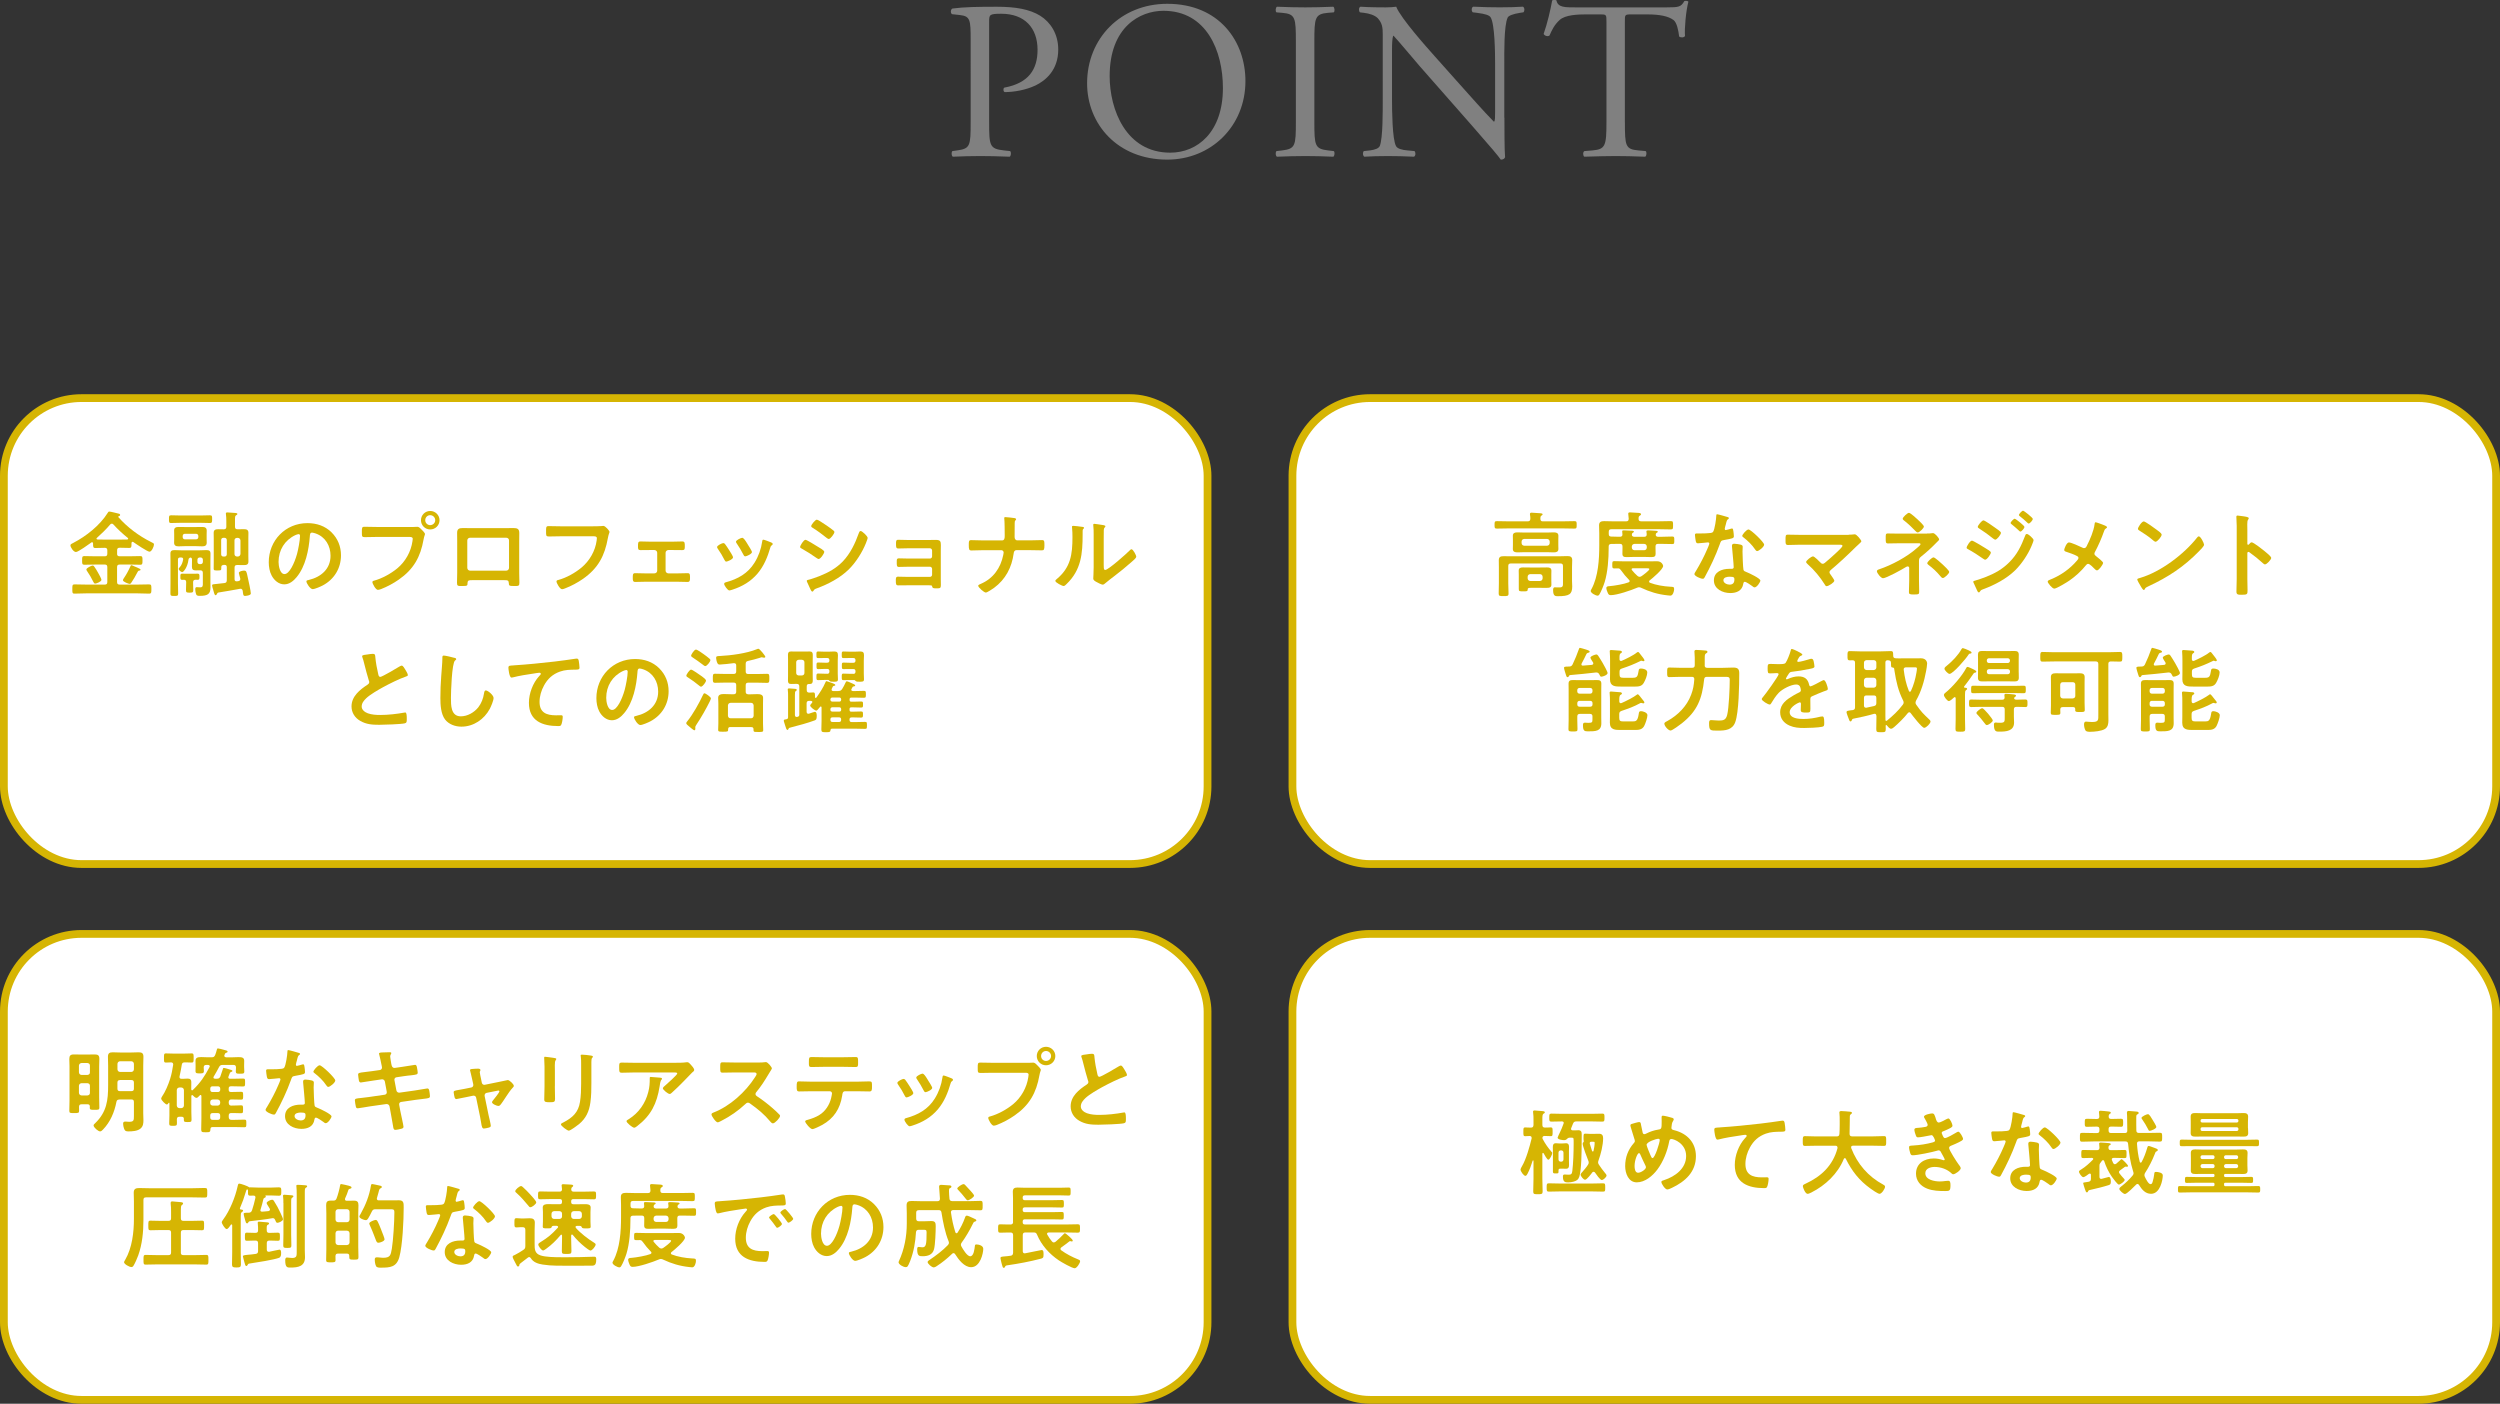 <?xml version="1.0" encoding="UTF-8"?>
<svg id="_レイヤー_2" data-name="レイヤー 2" xmlns="http://www.w3.org/2000/svg" viewBox="0 0 643.87 361.53">
  <rect x="0" y="0" width="643.87" height="361.53" fill="#333333" stroke="none"/>
  <defs>
    <style>
      .cls-1 {
        fill: gray;
      }

      .cls-2 {
        fill: none;
        stroke: #d6b503;
        stroke-miterlimit: 10;
        stroke-width: 2px;
      }

      .cls-3 {
        fill: #fff;
      }

      .cls-4 {
        fill: #d6b503;
      }
    </style>
  </defs>
  <g id="layout">
    <g>
      <g>
        <g>
          <rect class="cls-3" x="1" y="102.53" width="310" height="120" rx="20" ry="20"/>
          <rect class="cls-2" x="1" y="102.53" width="310" height="120" rx="20" ry="20"/>
        </g>
        <g>
          <path class="cls-4" d="M30.15,142.6c0,.48.19.67.67.67h2.47c.94,0,1.87-.05,2.81-.05.6,0,.6.26.6,1.1s0,1.13-.58,1.13c-.94,0-1.87-.05-2.83-.05h-2.47c-.48,0-.67.19-.67.67v3.82c0,.48.19.67.67.67h4.61c1.01,0,1.99-.05,2.98-.05.58,0,.58.29.58,1.18s0,1.2-.58,1.2c-.98,0-1.97-.07-2.98-.07h-13.25c-1.01,0-1.99.07-3,.07-.58,0-.55-.31-.55-1.2,0-.94,0-1.18.58-1.18.98,0,1.99.05,2.98.05h4.8c.46,0,.65-.19.65-.67v-3.82c0-.48-.19-.67-.65-.67h-2.45c-.94,0-1.87.05-2.81.05-.58,0-.58-.26-.58-1.1,0-.89,0-1.13.58-1.13.94,0,1.87.05,2.81.05h2.45c.46,0,.65-.19.65-.67v-.84c0-.48-.19-.67-.65-.67h-.07c-.79,0-1.58.05-2.35.05-.62,0-.6-.34-.6-1.18,0-.17-.07-.31-.26-.31-.1,0-.14.02-.19.07-.6.43-3.38,2.45-3.96,2.45-.62,0-1.42-1.2-1.42-1.73,0-.29.34-.41.74-.62,3.34-1.73,6.84-4.51,8.86-7.73.12-.19.19-.34.41-.34.29,0,1.99.43,2.38.53.19.02.41.12.41.36,0,.19-.22.26-.36.31-.1.02-.12.07-.12.14,0,.05.02.07.02.1,2.35,2.64,5.23,4.8,8.38,6.38.65.31.79.36.79.67,0,.5-.58,1.85-1.15,1.85-.53,0-3.58-2.06-4.18-2.5-.05-.02-.1-.05-.17-.05-.19,0-.26.14-.29.31,0,.94.05,1.27-.58,1.27-.79,0-1.58-.05-2.38-.05h-.07c-.48,0-.67.19-.67.67v.84ZM24.54,150.3c-.31,0-.38-.22-.53-.5-.46-.94-.98-1.85-1.58-2.71-.07-.14-.19-.26-.19-.43,0-.36,1.32-1.01,1.63-1.01.22,0,.31.17.43.31.34.48.65.98.94,1.51.19.34.89,1.56.89,1.87,0,.46-1.32.96-1.58.96ZM28.81,134.87c-.19,0-.29.07-.41.19-1.01,1.2-2.26,2.42-3.43,3.46-.07.05-.12.12-.12.19,0,.17.14.22.29.24.58.02,1.18.02,1.78.02h3.98c.62,0,1.25,0,1.87-.02.1-.02.24-.07.24-.22,0-.1-.05-.14-.1-.19-1.32-1.06-2.57-2.21-3.7-3.46-.12-.12-.22-.22-.41-.22ZM35.77,146.97c-.19.05-.29.24-.48.6-.43.84-.91,1.68-1.44,2.45-.12.17-.24.36-.46.36-.26,0-1.73-.53-1.73-.96,0-.14.12-.31.19-.43.67-.98,1.25-2.04,1.73-3.12.05-.14.12-.31.24-.31.14,0,.53.19.67.26.26.1,1.42.58,1.56.7.1.05.14.12.14.22,0,.19-.29.22-.43.24Z"/>
          <path class="cls-4" d="M46.4,134.65c-.77,0-1.56.05-2.33.05-.58,0-.55-.31-.55-1.01s-.02-.98.55-.98c.77,0,1.56.05,2.33.05h5.33c.79,0,1.58-.05,2.35-.05.58,0,.55.29.55.98s.02,1.01-.55,1.01c-.77,0-1.56-.05-2.35-.05h-5.33ZM48.83,143.7c-.22.14-.26.19-.29.46-.24,1.94-1.27,3.19-1.61,3.19-.29,0-.91-.53-.91-.82,0-.17.19-.36.31-.48.48-.55.72-1.25.84-1.97.05-.36-.19-.5-.5-.5h-.26c-.41,0-.58.17-.58.58v6.05c0,.89.05,1.78.05,2.66,0,.58-.19.62-.98.62-.89,0-1.01-.05-1.01-.7,0-.86.02-1.73.02-2.59v-5.86c0-.58-.02-1.15-.02-1.75,0-.74.38-.91,1.06-.91.58,0,1.13.05,1.7.05h4.78c.55,0,1.1-.05,1.68-.05.7,0,1.1.12,1.1.91,0,.58-.02,1.15-.02,1.73v5.5c0,.48.02.98.02,1.46,0,1.75-.77,2.18-2.74,2.18-.72,0-.89-.07-1.06-.77-.07-.24-.12-.62-.12-.89,0-.24.02-.58.34-.58.12,0,.65.05.94.05.72,0,.67-.5.67-1.08v-2.64c0-.48-.19-.65-.67-.67-.36,0-.74.02-1.13.02-.67,0-1.01-.19-1.01-.91,0-.58.02-1.18.02-1.75v-.12c0-.31-.1-.5-.43-.53-.07,0-.14.05-.19.1ZM53.22,138.88c0,.31.02.6.02.89,0,.74-.48.94-1.13.94-.58,0-1.13-.05-1.68-.05h-2.78c-.55,0-1.1.05-1.66.05-.65,0-1.15-.17-1.15-.94,0-.26.02-.55.02-.89v-1.34c0-.36-.02-.62-.02-.91,0-.74.5-.91,1.15-.91.55,0,1.1.02,1.66.02h2.78c.55,0,1.1-.02,1.66-.02.65,0,1.15.17,1.15.94,0,.29-.02.58-.02.89v1.34ZM47.94,149.87c0-.36-.17-.53-.55-.55-.17.02-.34.02-.5.02-.46,0-.43-.31-.43-.79v-.22c0-.31.02-.58.41-.58.48,0,.94.02,1.42.02h1.25c.48,0,.94-.02,1.42-.02.38,0,.41.29.41.6v.19c0,.55,0,.79-.46.79-.17,0-.38-.02-.53-.02-.48.02-.65.22-.65.67-.02.65.05,1.32.05,1.99,0,.62-.19.67-.94.67-.79,0-.94-.05-.94-.7s.05-1.3.05-1.97v-.12ZM47.05,138.32c0,.34.22.58.55.58h2.9c.34,0,.58-.24.58-.58v-.26c0-.34-.24-.58-.58-.58h-2.9c-.34,0-.55.24-.55.58v.26ZM50.85,144.71c0,.34.24.58.58.58h.24c.34,0,.58-.24.58-.58v-.55c0-.34-.24-.58-.58-.58h-.24c-.34,0-.58.24-.58.58v.55ZM57.54,145.53c-.38,0-.55.17-.55.55v.34c0,.48-.14.5-.98.5-.72,0-.98,0-.98-.43,0-.58.02-1.15.02-1.73v-6.1c0-.48-.02-.94-.02-1.42,0-.77.46-.94,1.15-.94.43,0,.89.02,1.34.02h.1c.46,0,.67-.19.67-.65v-1.42c0-.62-.02-1.25-.1-1.8,0-.05-.02-.12-.02-.19,0-.26.19-.29.41-.29.29,0,1.73.12,2.06.14.14.02.5.05.5.26,0,.17-.17.24-.36.36-.24.17-.26.41-.26,1.25v1.68c0,.46.19.65.67.65h.29c.46,0,.91-.02,1.37-.02.67,0,1.13.17,1.13.94,0,.48-.02.94-.02,1.42v4.56c0,.48.02.94.02,1.42,0,.77-.48.91-1.15.91-.46,0-.89-.02-1.34-.02h-.43c-.46,0-.65.19-.65.67v2.95c0,.34.12.58.5.58h.12c.1,0,.24-.02.36-.05.29-.07.5-.19.5-.53,0-.05,0-.12-.02-.19-.07-.29-.36-1.2-.36-1.39,0-.43,1.01-.6,1.32-.6.62,0,.67.24.98,1.75.17.74.79,3.55.79,4.15,0,.53-1.42.62-1.49.62-.5,0-.48-.38-.6-1.3-.07-.31-.22-.55-.55-.55-.05,0-.12.02-.17.02-1.85.34-3.72.67-5.57.96-.22.07-.29.22-.38.43-.07.12-.17.26-.34.26-.26,0-.43-.79-.62-1.49-.07-.24-.26-.79-.26-1.03,0-.26.19-.29.72-.34.12-.02.29-.02.46-.05l1.99-.22c.46-.05.62-.29.62-.74v-3.36c0-.41-.17-.58-.58-.58h-.29ZM58.41,139.09c0-.34-.24-.58-.58-.58h-.29c-.36,0-.58.24-.58.58v3.67c0,.34.22.58.58.58h.29c.34,0,.58-.24.58-.58v-3.67ZM61.26,143.34c.41-.05.62-.26.67-.67v-3.48c-.05-.41-.26-.62-.67-.67h-.22c-.41.05-.65.26-.65.67v3.48c0,.41.24.62.65.67h.22Z"/>
          <path class="cls-4" d="M85.4,137.12c1.61,1.61,2.42,3.62,2.42,5.9,0,3.34-1.75,6.19-4.68,7.75-.55.29-2.04.96-2.62.96-.62,0-1.61-1.49-1.61-2.02,0-.24.36-.29.6-.34,3.14-.74,5.62-2.81,5.62-6.24,0-2.57-1.34-4.87-3.84-5.74-.22-.07-.7-.22-.91-.22-.55,0-.55.53-.58.94-.26,3.5-1.1,7.78-3.41,10.54-.79.96-1.85,1.85-3.17,1.85-1.46,0-2.62-1.06-3.26-2.28-.53-.98-.74-2.28-.74-3.41,0-5.62,4.3-10.08,9.96-10.08,2.35,0,4.51.7,6.22,2.38ZM76.06,137.82c-2.74,1.3-4.32,3.86-4.32,6.91,0,.89.31,3.12,1.54,3.12s2.54-2.74,3.22-5.18c.31-1.15.77-3.53.77-4.68,0-.24-.12-.43-.38-.43-.19,0-.62.17-.82.26Z"/>
          <path class="cls-4" d="M106.28,135.73c.41,0,.98-.05,1.2-.05.48,0,.84.46,1.15.77.22.22.82.79.82,1.1,0,.22-.19.46-.36,1.39-.79,4.51-2.57,7.68-6.36,10.32-1.39.98-3.02,1.85-4.61,2.47-.22.07-.55.19-.79.19-.58,0-1.42-1.61-1.42-1.99,0-.26.22-.34.43-.38,2.04-.55,4.32-1.8,5.98-3.17,2.09-1.73,3.53-4.3,3.91-6.99.02-.17.07-.46.07-.6,0-.46-.41-.5-.84-.5h-8.54c-1.01,0-1.99.05-3,.05-.72,0-.72-.22-.72-1.3s-.02-1.37.67-1.37c1.03,0,2.06.05,3.1.05h9.31ZM113.2,133.98c0,1.32-1.08,2.38-2.4,2.38s-2.38-1.06-2.38-2.38,1.06-2.38,2.38-2.38,2.4,1.06,2.4,2.38ZM109.52,133.98c0,.72.58,1.27,1.27,1.27s1.3-.55,1.3-1.27-.58-1.3-1.3-1.3-1.27.58-1.27,1.3Z"/>
          <path class="cls-4" d="M130.33,136.02c.62,0,1.25-.02,1.87-.02.98,0,1.54.17,1.54,1.27,0,.72-.02,1.44-.02,2.14v8.14c0,.84.05,1.71.05,2.54s-.22.84-1.34.84c-1.39,0-1.34-.12-1.39-.79-.05-.7-.31-.72-1.15-.72h-8.3c-.82,0-1.13.02-1.18.72-.02.67.05.79-1.39.79-1.13,0-1.32,0-1.32-.86s.05-1.68.05-2.52v-8.14c0-.72-.02-1.44-.02-2.16,0-1.01.48-1.25,1.44-1.25.65,0,1.32.02,1.97.02h9.22ZM121.07,138.49c-.41,0-.72.31-.72.7v7.06c0,.38.31.72.72.72h9.31c.38,0,.72-.31.72-.72v-7.06c0-.41-.31-.7-.72-.7h-9.31Z"/>
          <path class="cls-4" d="M152.78,135.54c.5,0,1.68,0,2.16-.05.1,0,.36-.05.43-.05.58,0,1.61,1.3,1.61,1.54s-.22.5-.41,1.54c-.82,4.63-2.52,7.83-6.41,10.56-1.39.96-3.02,1.85-4.61,2.45-.24.1-.55.22-.79.22-.58,0-1.44-1.61-1.44-1.99,0-.26.22-.34.43-.38,2.09-.55,4.34-1.82,5.98-3.17,2.11-1.75,3.58-4.3,3.94-7.01.02-.14.05-.43.05-.58,0-.46-.41-.5-.84-.5h-8.52c-1.01,0-1.99.05-3,.05-.74,0-.72-.22-.72-1.3s-.02-1.37.65-1.37c1.03,0,2.06.05,3.1.05h8.4Z"/>
          <path class="cls-4" d="M173.44,139.5c.82,0,1.68-.05,2.28-.05.65,0,.65.38.65,1.27,0,.67-.02.96-.65.96-.77,0-1.54-.02-2.28-.02h-1.3c-.38,0-.72.31-.72.7v4.61c0,.38.31.7.72.7h2.57c.79,0,1.61-.05,2.42-.05.6,0,.58.46.58,1.2,0,.62-.02,1.06-.62,1.06-.79,0-1.58-.05-2.38-.05h-8.74c-.79,0-1.58.05-2.38.05-.62,0-.62-.46-.62-1.06,0-.74-.02-1.2.58-1.2.79,0,1.63.05,2.42.05h2.57c.41,0,.72-.31.72-.7v-4.61c0-.38-.34-.7-.72-.7h-1.3c-.74,0-1.51.02-2.28.02-.62,0-.65-.31-.65-.96,0-.91,0-1.27.65-1.27s1.39.05,2.28.05h6.19Z"/>
          <path class="cls-4" d="M186.7,140.08c.26.31.82,1.18,1.06,1.56.22.34,1.03,1.58,1.03,1.9,0,.5-1.44,1.1-1.73,1.1-.24,0-.36-.22-.46-.41-.5-1.01-1.08-1.97-1.73-2.9-.07-.12-.19-.26-.19-.43,0-.43,1.3-1.03,1.61-1.03.19,0,.29.1.41.22ZM198.58,139.69c.19.07.43.19.43.43,0,.17-.17.26-.29.36-.19.14-.22.22-.31.5-.72,2.47-1.63,4.73-3.29,6.72-1.75,2.06-3.96,3.36-6.53,4.18-.17.05-.58.19-.74.19-.46,0-1.34-1.32-1.34-1.66,0-.26.14-.36.38-.43,3.1-.84,5.71-2.26,7.44-5.06,1.03-1.66,1.7-3.53,1.97-5.45.02-.22.05-.48.31-.48.22,0,1.68.58,1.97.7ZM192.58,140.22c.22.34,1.08,1.66,1.08,1.97,0,.48-1.39,1.1-1.73,1.1-.24,0-.38-.26-.48-.46-.5-1.01-1.06-1.9-1.68-2.83-.1-.12-.22-.29-.22-.48,0-.41,1.3-1.01,1.61-1.01.34,0,.79.67,1.2,1.34l.22.36Z"/>
          <path class="cls-4" d="M207.44,139.02c.31,0,2.57,1.39,2.98,1.66.65.38,1.87,1.06,1.87,1.44,0,.43-.96,1.85-1.44,1.85-.17,0-.41-.17-.55-.26-1.34-.96-2.4-1.61-3.82-2.42-.17-.1-.41-.19-.41-.41,0-.38.91-1.85,1.37-1.85ZM208.23,149.32c.65-.14,2.18-.7,2.86-.96,2.33-.94,4.22-1.97,5.98-3.77,1.94-2.04,3.17-4.63,4.1-7.25.1-.24.19-.58.5-.58.36,0,1.8,1.32,1.8,1.8,0,.17-.19.6-.31.94-.05.17-.12.29-.14.38-.96,2.38-2.59,4.97-4.44,6.79-2.23,2.18-5.28,3.79-8.21,4.85-.58.22-.62.26-.91.7-.05.07-.14.14-.24.14-.26,0-.46-.53-.6-.82-.26-.58-.53-1.15-.79-1.73-.02-.05-.05-.14-.05-.22,0-.19.31-.24.46-.29ZM212.84,135.3c.5.36,1.37.96,1.8,1.32.14.12.26.24.26.41,0,.43-1.01,1.78-1.44,1.78-.19,0-.46-.19-.6-.31-1.13-.91-2.3-1.78-3.53-2.54-.17-.1-.41-.24-.41-.46,0-.34,1.03-1.66,1.46-1.66.29,0,1.44.79,2.09,1.22.17.1.29.19.36.24Z"/>
          <path class="cls-4" d="M239.58,139.07c.46,0,.94-.02,1.42-.02,1.15,0,1.32.36,1.32,1.34,0,.36-.02.84-.02,1.39v7.39c0,.5.02,1.03.02,1.54,0,.77-.22.82-1.06.82-.96,0-1.08-.05-1.2-.53-.05-.26-.24-.26-.74-.26h-5.64c-.84,0-1.82.02-2.38.02s-.58-.41-.58-1.3c0-.43-.02-.94.53-.94.43,0,1.54.05,2.4.05h5.86c.31,0,.55-.24.55-.55v-1.51c0-.29-.24-.55-.55-.55h-5.62c-.84,0-1.9.05-2.4.05-.58,0-.53-.5-.53-1.3,0-.46-.05-.91.53-.91.53,0,1.54.05,2.38.05h5.64c.31,0,.55-.24.55-.55v-1.51c0-.31-.24-.58-.55-.58h-5.81c-.72,0-1.75.05-2.35.05-.55,0-.58-.38-.58-1.06s-.05-1.18.53-1.18c.46,0,1.58.05,2.38.05h5.91Z"/>
          <path class="cls-4" d="M258.04,139.19c.67,0,.72-.6.72-1.13v-.34c0-.6-.02-3.6-.1-4.01,0-.07-.02-.22-.02-.29,0-.17.1-.24.24-.24.31,0,2.14.19,2.45.26.14.02.36.12.36.29,0,.1-.05.17-.12.24-.22.22-.24.36-.24.79v.38c0,1.06-.02,2.11-.02,3.17,0,.46.22.86.72.86h3.19c1.06,0,2.11-.07,3.17-.07.58,0,.6.29.6,1.37s-.14,1.27-.65,1.27c-1.03,0-2.09-.05-3.12-.05h-3.41c-.53,0-.7.41-.74.84-.48,3.6-2.09,6.7-5.06,8.88-.34.24-1.75,1.2-2.11,1.2-.48,0-1.97-1.34-1.97-1.75,0-.24.46-.38.65-.48,3.22-1.37,5.14-4.1,5.81-7.46.02-.17.1-.46.1-.62,0-.34-.29-.6-.58-.6h-4.75c-1.01,0-2.21.07-3,.07-.58,0-.65-.34-.65-1.39,0-.94,0-1.27.6-1.27.7,0,2.09.07,3.05.07h4.9Z"/>
          <path class="cls-4" d="M278.59,135.66c.29.05.6.05.6.29,0,.12-.14.24-.24.34-.14.14-.12.55-.12.77v.53c0,4.97-.34,9.19-4.15,12.84-.19.17-.48.5-.74.5-.36,0-2.14-.89-2.14-1.32,0-.17.19-.34.31-.43,3.65-3.02,4.1-6.38,4.1-10.85,0-.72-.02-1.68-.1-2.38,0-.07-.02-.19-.02-.26,0-.22.14-.26.31-.26.46,0,1.68.17,2.18.24ZM284.27,145.69c0,.74.02,1.1.38,1.1.79,0,5.52-4.22,6.29-5.02.12-.12.29-.31.48-.31.41,0,1.22,1.54,1.22,1.92,0,.36-.94,1.13-1.25,1.39-1.44,1.25-2.88,2.47-4.39,3.6-.65.5-1.68,1.27-2.26,1.78-.22.17-.46.43-.74.43-.31,0-1.34-.53-1.66-.72-.34-.19-.77-.43-.77-.86,0-.17.1-1.73.1-2.88v-8.4c0-.82,0-1.63-.1-2.45v-.12c0-.17.1-.24.24-.24s.74.1.94.12c1.25.17,1.94.24,1.94.5,0,.17-.1.22-.19.34-.17.17-.19.38-.22.62-.02.55-.02,1.75-.02,2.35v6.84Z"/>
          <path class="cls-4" d="M94.85,168.52c.36-.05.77-.12,1.15-.12.67,0,.62.36.67.91.14,1.44.41,2.88.74,4.3.07.31.14.72.55.72.43,0,4.27-2.26,4.9-2.66.19-.1.41-.24.62-.24.31,0,.72.72.86.96.19.31.7,1.13.7,1.46,0,.24-.26.31-.46.38-1.73.58-4.3,1.87-5.93,2.76-1.27.7-3.31,1.87-4.32,2.83-.62.6-1.18,1.25-1.18,2.16,0,.86.84,1.46,1.58,1.73,1.01.36,2.14.43,3.19.43,2.02,0,4.32-.26,6.26-.62.07-.02.14-.02.22-.02.34,0,.36.98.36,1.49v.29c0,.62-.02.89-.5,1.01-.91.24-5.45.38-6.6.38-1.78,0-3.34-.1-4.92-1.03-1.34-.77-2.21-2.11-2.21-3.7,0-2.62,2.16-4.32,4.15-5.62.24-.17.41-.34.41-.62,0-.19-.02-.29-.1-.43-.29-.86-.96-3.41-1.2-4.39-.14-.55-.26-1.08-.46-1.58-.02-.1-.07-.19-.07-.29,0-.36.79-.36,1.56-.48Z"/>
          <path class="cls-4" d="M117.01,169.41c.17.02.48.12.48.34,0,.17-.14.24-.29.36-.84.62-1.06,8.23-1.06,9.6,0,1.87-.05,4.78,2.54,4.78,1.73,0,3.46-1.01,4.51-2.33.79-1.03,1.27-2.26,1.46-3.55.07-.38.12-.79.48-.79.53,0,1.99,1.22,1.99,1.94,0,.67-.65,2.18-.98,2.81-1.44,2.69-4.18,4.58-7.3,4.58-1.58,0-3.24-.58-4.22-1.85-1.08-1.44-1.2-3.77-1.2-5.52,0-1.9.07-3.79.22-5.69.07-1.1.29-3.41.29-4.39v-.26c0-.36.02-.6.36-.6.41,0,2.23.43,2.71.58Z"/>
          <path class="cls-4" d="M132.33,171.36c3.5-.22,7.01-.58,10.51-.98,1.8-.22,3.65-.46,5.45-.74.1-.02.19-.02.29-.02.36,0,.41.31.48.6.07.41.19,1.34.19,1.75,0,.53-.5.48-1.06.5-1.42.02-2.64.02-3.98.5-1.87.67-3.17,1.85-4.1,3.58-.7,1.27-1.15,2.76-1.15,4.22,0,2.78,1.8,3.46,4.22,3.46.43,0,.96-.02,1.2-.02.36,0,.55.02.55.41,0,.53-.17,1.7-.43,2.14-.17.24-.43.24-.7.24-4.08,0-7.58-1.3-7.58-5.98,0-2.42,1.01-5.11,2.64-6.89.12-.12.43-.43.43-.58,0-.19-.22-.29-.36-.29-.19,0-1.27.17-1.54.22-1.61.22-3.77.58-5.3.98-.12.02-.24.05-.36.05-.58,0-.79-2.28-.79-2.52,0-.62.34-.55,1.39-.62Z"/>
          <path class="cls-4" d="M169.78,172.12c1.61,1.61,2.42,3.62,2.42,5.9,0,3.34-1.75,6.19-4.68,7.75-.55.29-2.04.96-2.62.96-.62,0-1.61-1.49-1.61-2.02,0-.24.36-.29.6-.34,3.14-.74,5.62-2.81,5.62-6.24,0-2.57-1.34-4.87-3.84-5.74-.22-.07-.7-.22-.91-.22-.55,0-.55.53-.58.94-.26,3.5-1.1,7.78-3.41,10.54-.79.96-1.85,1.85-3.17,1.85-1.46,0-2.62-1.06-3.26-2.28-.53-.98-.74-2.28-.74-3.41,0-5.62,4.3-10.08,9.96-10.08,2.35,0,4.51.7,6.22,2.38ZM160.45,172.82c-2.74,1.3-4.32,3.86-4.32,6.91,0,.89.31,3.12,1.54,3.12s2.54-2.74,3.22-5.18c.31-1.15.77-3.53.77-4.68,0-.24-.12-.43-.38-.43-.19,0-.62.17-.82.26Z"/>
          <path class="cls-4" d="M182.82,180.62c-1.03,2.06-2.18,4.08-3.46,6.02-.12.19-.29.43-.29.67v.19c0,.07.02.14.02.22,0,.17-.07.36-.26.36-.24,0-1.3-.94-1.54-1.15-.17-.14-.55-.43-.55-.67,0-.19.19-.38.29-.53,1.34-1.61,3.1-4.75,3.98-6.67.19-.38.24-.5.43-.5.29,0,1.66.94,1.66,1.32,0,.14-.22.6-.29.74ZM180.73,174.16c.43.31,1.1.82,1.1,1.13,0,.38-.86,1.56-1.27,1.56-.19,0-.34-.14-.48-.26-.86-.7-1.9-1.49-2.86-2.09-.17-.12-.46-.24-.46-.48,0-.31.84-1.56,1.22-1.56s2.18,1.32,2.74,1.7ZM181.64,171.55c-.19,0-.5-.26-.65-.38-.82-.65-1.68-1.22-2.54-1.8-.26-.17-.46-.29-.46-.53,0-.22.79-1.54,1.25-1.54.36,0,1.66.94,1.99,1.18.41.29,1.15.84,1.49,1.15.12.1.24.22.24.38,0,.41-.89,1.54-1.32,1.54ZM193.5,187.25h-5.42c-.38,0-.53.14-.55.53.02.65-.07.67-1.27.67-.96,0-1.3.02-1.3-.48,0-.43.05-1.15.05-1.68v-5.16c0-.48-.05-.94-.05-1.42,0-.89.84-.96,1.51-.96.62,0,1.22.05,1.85.05h.62c.48,0,.67-.22.67-.67v-1.68c0-.46-.19-.65-.67-.65h-2.23c-.86,0-1.7.05-2.54.05-.6,0-.58-.34-.58-1.18s-.02-1.15.58-1.15c.84,0,1.68.05,2.54.05h2.23c.48,0,.67-.19.67-.67v-1.51c0-.43-.19-.6-.62-.6-.7.1-2.98.36-3.6.36-.31,0-.48-.07-.62-.36-.17-.29-.34-1.01-.34-1.34,0-.46.26-.48.96-.5,2.86-.14,6.91-.67,9.53-1.75.1-.05.29-.12.41-.12.31,0,1.78,1.8,1.78,2.09,0,.14-.19.22-.31.22s-.22-.02-.31-.05c-.07-.02-.22-.07-.29-.07-.12,0-.43.12-.58.17-.96.31-1.97.55-2.95.77-.48.1-.62.31-.62.79v1.92c0,.48.19.67.67.67h2.3c.84,0,1.68-.05,2.52-.05.62,0,.6.31.6,1.15s.02,1.18-.6,1.18c-.84,0-1.68-.05-2.52-.05h-2.3c-.48,0-.67.19-.67.65v1.68c0,.46.19.62.67.67h.48c.6,0,1.22-.05,1.82-.05.67,0,1.51.07,1.51.94,0,.43-.02.89-.02,1.44v5.21c0,.6.05,1.34.05,1.68,0,.5-.31.48-1.25.48-1.2,0-1.27,0-1.25-.72,0-.36-.17-.53-.55-.53ZM193.43,184.99c.41,0,.62-.26.67-.65v-2.66c-.05-.38-.26-.67-.67-.67h-5.28c-.41.05-.62.26-.67.67v2.66c.05.41.26.65.67.65h5.28Z"/>
          <path class="cls-4" d="M215.93,177.96c.48,0,.67-.1.96-.5.22-.34.74-1.27.86-1.61.07-.14.14-.38.34-.38.22,0,1.03.38,1.25.48.43.19.91.36.91.6,0,.19-.17.19-.31.22-.17.02-.26.05-.36.17-.1.17-.17.31-.26.48-.05.07-.07.14-.07.22,0,.24.19.31.38.34h.62c.77,0,1.51-.05,2.26-.05.48,0,.5.17.5.89s-.02.89-.5.89c-.74,0-1.49-.05-2.26-.05h-.98c-.31,0-.46.14-.46.46v.14c0,.31.12.46.46.46h.53c.82,0,1.54-.05,1.99-.05.48,0,.48.17.48.77s0,.79-.46.79c-.41,0-1.2-.05-2.02-.05h-.53c-.31,0-.46.12-.46.46v.19c0,.34.12.46.46.46h.53c.84,0,1.63-.05,1.99-.05.48,0,.48.22.48.79s-.02.79-.46.79-1.22-.05-2.02-.05h-.41c-.41,0-.58.17-.58.55v.07c0,.41.17.58.58.58h1.03c.79,0,1.58-.05,2.38-.05.5,0,.5.17.5.91s-.02.89-.5.89c-.79,0-1.58-.05-2.38-.05h-6.12c-.26.02-.36.12-.38.38-.07.48-.22.53-1.18.53s-1.18-.02-1.18-.72.05-1.44.05-2.16v-3.5c0-.1-.05-.24-.19-.24-.1,0-.14.02-.19.1-.07.1-.14.19-.22.26-.34.41-.55.7-.77.7-.34,0-1.56-.91-1.56-1.32,0-.17.34-.53.46-.67.05-.07.1-.14.1-.22,0-.19-.14-.26-.31-.29-.17-.02-.34-.02-.5-.02-.48.02-.67.19-.67.67v2.16c.02.26.12.5.43.5.07,0,.12-.02.19-.02.24-.07,1.34-.48,1.49-.48.48,0,.5.7.5,1.06,0,.86-.17,1.01-.53,1.15-1.8.67-4.15,1.3-6.02,1.78-.6.14-.62.14-.72.41-.05.14-.12.26-.29.26-.24,0-.41-.6-.6-1.22-.07-.22-.12-.43-.19-.62-.05-.14-.14-.38-.14-.55,0-.31.31-.29.7-.36.31-.07.41-.24.41-.53v-5.52c0-.5,0-.98-.07-1.46,0-.05-.02-.12-.02-.17,0-.24.19-.26.36-.26.24,0,1.42.1,1.63.12.17.02.34.1.34.26s-.12.22-.26.31c-.19.14-.22.34-.22.98v5.16c0,.29.12.53.46.53.05,0,.22-.02.26-.05.31-.1.41-.24.41-.55v-7.25c0-.48-.19-.67-.67-.67h-.43c-.34,0-.7.02-1.03.02-.6,0-.79-.29-.79-.86,0-.46.02-.91.02-1.37v-3.91c0-.46-.02-.91-.02-1.37,0-.58.19-.86.79-.86.34,0,.7.02,1.03.02h2.74c.34,0,.67-.02,1.01-.02.65,0,.82.29.82.89,0,.46-.02.91-.02,1.34v3.91c0,.43.02.84.02,1.27,0,.58-.1.96-.77.96h-.17c-.46,0-.62.19-.62.65v.91c0,.48.19.65.67.67.29,0,.91-.05,1.03-.05.46,0,.43.41.43,1.18,0,.12.05.24.19.24.07,0,.12-.05.17-.1.91-1.27,1.73-2.52,2.35-3.96.07-.17.12-.26.26-.26.1,0,.84.26,1.3.43.19.07.34.12.38.14.31.14.58.22.58.43,0,.12-.14.17-.26.19-.31.07-.34.1-.48.41-.05.1-.1.22-.17.36-.02.07-.05.14-.05.22,0,.26.19.34.41.36h1.37ZM205.06,173.3c0,.41.24.62.65.67h.82c.41-.05.65-.26.65-.67v-2.71c0-.41-.24-.62-.65-.67h-.82c-.41.05-.65.26-.65.67v2.71ZM213.03,173.54c.38,0,.58-.17.58-.58v-.1c0-.41-.19-.58-.58-.58h-.58c-.62,0-1.25.05-1.75.05-.41,0-.41-.22-.41-.84,0-.67,0-.86.41-.86.5,0,1.15.05,1.75.05h.58c.38,0,.58-.17.58-.58v-.05c0-.41-.19-.58-.58-.58h-.62c-.58,0-1.15.02-1.73.02-.41,0-.41-.19-.41-.84,0-.7,0-.86.43-.86.58,0,1.13.05,1.7.05h1.01c.46,0,.94-.05,1.42-.05.72,0,.98.22.98.96,0,.48-.05.96-.05,1.44v3.26c0,.6.05,1.2.05,1.51,0,.62-.38.62-1.15.62-.58,0-.79,0-1.03-.22-.14-.17-.19-.24-.36-.24h-.79c-.62,0-1.27.05-1.78.05-.43,0-.43-.19-.43-.86s.02-.84.43-.84c.5,0,1.15.05,1.78.05h.55ZM213.87,180.24c.02.26.19.43.46.46h1.85c.29,0,.43-.19.46-.46v-.14c-.02-.26-.17-.46-.46-.46h-1.85c-.26.02-.43.19-.46.46v.14ZM213.87,182.81c0,.29.19.43.46.46h1.85c.29,0,.46-.17.46-.46v-.19c-.02-.26-.17-.46-.46-.46h-1.85c-.26.02-.43.19-.46.46v.19ZM213.87,185.37c0,.41.17.58.58.58h1.63c.38,0,.55-.17.55-.58v-.07c0-.38-.17-.55-.55-.55h-1.63c-.41,0-.58.17-.58.55v.07ZM219.75,173.56c.38,0,.58-.17.58-.58v-.12c0-.38-.19-.55-.58-.55h-.82c-.6,0-1.15.02-1.7.02-.41,0-.41-.19-.41-.84s-.02-.84.41-.84,1.08.05,1.7.05h.82c.38,0,.58-.17.58-.58v-.07c0-.41-.19-.58-.58-.58h-.82c-.58,0-1.15.02-1.73.02-.38,0-.41-.19-.41-.84,0-.72.02-.86.43-.86.58,0,1.13.05,1.7.05h1.2c.48,0,.94-.05,1.42-.05.7,0,.98.22.98.94,0,.48-.05.96-.05,1.46v3.26c0,.6.05,1.2.05,1.51,0,.62-.38.62-1.15.62-.48,0-.77,0-1.01-.19-.1-.12-.19-.24-.36-.24h-1.1c-.65,0-1.2.02-1.68.02-.41,0-.43-.14-.43-.84s.02-.84.43-.84c.43,0,1.08.05,1.68.05h.84Z"/>
        </g>
      </g>
      <g>
        <g>
          <rect class="cls-3" x="332.87" y="102.53" width="310" height="120" rx="20" ry="20"/>
          <rect class="cls-2" x="332.87" y="102.53" width="310" height="120" rx="20" ry="20"/>
        </g>
        <g>
          <path class="cls-4" d="M397.35,134.27h5.14c.98,0,1.99-.05,2.98-.05.6,0,.6.19.6.96s0,.96-.6.96c-.98,0-1.99-.05-2.98-.05h-13.99c-.98,0-1.99.05-2.98.05-.6,0-.6-.22-.6-.96s0-.96.6-.96c.98,0,1.99.05,2.98.05h4.97c.43,0,.65-.17.67-.65,0-.31-.02-.74-.1-1.08v-.19c0-.29.24-.31.46-.31.36,0,1.73.1,2.14.14.19.02.65.02.65.29,0,.14-.14.22-.31.34-.26.17-.26.43-.26.82.02.46.19.65.65.65ZM402.54,145.77c0-.46-.19-.65-.67-.65h-12.75c-.48,0-.67.19-.67.65v4.46c0,.86.07,1.75.07,2.62,0,.67-.26.67-1.27.67s-1.27,0-1.27-.65c0-.89.05-1.75.05-2.64v-4.13c0-.62-.02-1.22-.02-1.82,0-.89.5-1.03,1.27-1.03.7,0,1.37.02,2.06.02h12.17c.72,0,1.42-.05,2.11-.05.79,0,1.3.14,1.3,1.06,0,.6-.05,1.2-.05,1.78v3.55c0,.48.05.94.05,1.42,0,2.04-.77,2.52-3.7,2.52-.62,0-1.22,0-1.22-1.54,0-.31.02-.74.41-.74.43,0,.84.02,1.27.02.94,0,.86-.53.86-1.25v-4.27ZM401.34,140.32c0,.36.02.72.02,1.08,0,.74-.58.86-1.2.86s-1.2-.05-1.8-.05h-5.71c-.6,0-1.2.05-1.8.05s-1.22-.1-1.22-.86c0-.31.02-.6.02-1.08v-1.27c0-.5-.02-.77-.02-1.08,0-.74.58-.86,1.2-.86s1.2.05,1.82.05h5.71c.58,0,1.18-.05,1.78-.05s1.22.1,1.22.86c0,.36-.02.72-.02,1.08v1.27ZM399.54,149.56c0,.34.02.67.02,1.01,0,.72-.43.84-1.39.84-.41,0-.94-.02-1.54-.02h-2.28c-.79,0-.89.07-.91.55-.02.38-.38.36-1.15.36-.91,0-1.13,0-1.13-.58v-3.7c0-.36-.02-.7-.02-1.06,0-.7.5-.82,1.1-.82s1.22.02,1.82.02h2.57c.6,0,1.2-.02,1.8-.02s1.13.1,1.13.84c0,.34-.02.67-.02,1.03v1.54ZM391.88,139.88c.05.41.24.62.67.67h5.9c.41-.05.62-.26.67-.67v-.41c-.05-.41-.26-.62-.67-.67h-5.9c-.43.05-.62.26-.67.67v.41ZM393.44,148.96c.05.41.26.62.67.67h2.52c.41-.05.62-.26.67-.67v-.43c-.05-.41-.26-.62-.67-.67h-2.52c-.41.05-.62.26-.67.67v.43Z"/>
          <path class="cls-4" d="M418.8,134.27c.46,0,.65-.17.67-.65-.02-.36-.05-.74-.1-1.1,0-.07-.02-.14-.02-.22,0-.29.22-.34.46-.34.29,0,1.92.12,2.28.14.22.02.55.07.55.34,0,.19-.12.24-.34.38-.29.19-.29.43-.29.82,0,.46.22.62.65.62h4.82c.94,0,1.9-.05,2.83-.05.6,0,.58.22.58,1.06s.02,1.08-.58,1.08c-.94,0-1.9-.05-2.83-.05h-12.48c-.48,0-.67.19-.67.67v.55c0,.46.17.65.62.67.65.02,1.27.05,1.92.05h.34c.36,0,.65-.14.65-.55,0-.14-.02-.5-.05-.62,0-.07-.02-.14-.02-.22,0-.26.24-.26.43-.26.31,0,1.94.07,2.23.1.14.02.36.07.36.24,0,.14-.14.19-.29.29-.19.12-.24.31-.24.53,0,.36.34.5.65.5h2.52c.36,0,.65-.14.65-.55,0-.17,0-.46-.05-.62,0-.05-.02-.14-.02-.19,0-.29.26-.29.48-.29.55,0,1.3.07,1.87.1.17,0,.58.02.58.24,0,.14-.14.22-.31.31-.17.12-.22.29-.22.5,0,.36.31.5.62.5h.82c.96,0,1.9-.07,2.86-.07.5,0,.48.29.48.98s.02.96-.48.96c-.96,0-1.9-.05-2.86-.05h-.82c-.48,0-.67.19-.67.67v.46c0,.46.02.91.02,1.39,0,.62-.19.89-1.08.89-.67,0-1.34-.05-2.02-.05h-2.21c-.72,0-1.44.05-2.14.05-.74,0-1.1-.14-1.1-.86,0-.48.02-.94.02-1.42v-.46c0-.48-.19-.67-.67-.67h-.34c-.62,0-1.27,0-1.9.02-.48.02-.65.24-.65.7v.31c0,2.78-.22,6.17-1.03,8.81-.26.84-.91,2.5-1.39,3.24-.1.14-.24.26-.43.26-.48,0-1.78-.67-1.78-1.22,0-.14.14-.36.22-.5,1.73-3.22,1.99-7.63,1.99-11.23v-3.1c0-.7-.05-1.37-.05-2.06,0-.91.53-1.08,1.32-1.08s1.56.05,2.35.05h3.26ZM422.14,151.24c-.19,0-.34.07-.53.14-1.51.65-5.16,1.9-6.75,1.9-.48,0-.62-.22-.79-.6-.14-.31-.36-.89-.36-1.22,0-.48.48-.48.84-.5,1.25-.1,3.77-.53,4.9-.98.14-.07.26-.17.26-.34,0-.12-.07-.24-.17-.31-.79-.79-1.37-1.51-2.02-2.42-.22-.29-.38-.53-.77-.53-.34,0-.7.02-1.03.02-.48,0-.48-.26-.48-.94,0-.72,0-.94.5-.94.84,0,1.68.05,2.52.05h6.55c.67,0,1.32-.02,1.99-.02,1.18,0,1.54,1.01,1.54,1.2,0,.86-2.74,3.17-3.46,3.72-.1.07-.17.17-.17.31s.1.26.24.31c1.46.58,3.6.94,5.16,1.01.82.05,1.06,0,1.06.62,0,.53-.31,1.68-.96,1.68-.17,0-.58-.07-.74-.07-2.47-.26-4.56-.89-6.79-1.94-.19-.1-.31-.14-.55-.14ZM420.58,146.34c-.19.02-.36.07-.36.29,0,.07.05.14.1.22.43.53.89,1.03,1.42,1.49.17.12.31.22.53.22.19,0,.34-.07.5-.17.36-.24,2.02-1.44,2.02-1.82,0-.19-.31-.22-.7-.22h-3.5ZM420.94,140.08c-.41.05-.62.26-.67.67v.29c.05.43.26.62.67.67h2.52c.43-.05.62-.24.67-.67v-.29c-.05-.41-.24-.62-.67-.67h-2.52Z"/>
          <path class="cls-4" d="M444.89,133.14c.12.05.38.12.38.29s-.17.26-.38.43c-.19.17-.36,1.01-.43,1.27-.07.19-.26.96-.26,1.08,0,.17.1.31.26.31s1.15-.29,1.37-.36c.07-.02.17-.05.24-.05.29,0,.31.43.36.72.05.34.12.94.12,1.27,0,.53-.29.58-2.5.98-.86.14-.84.31-1.13,1.1-1.06,2.95-2.42,5.81-3.91,8.54-.14.24-.22.34-.48.34-.53,0-2.14-.7-2.14-1.2,0-.22.31-.67.43-.86.98-1.61,2.14-3.82,2.86-5.54.12-.26.55-1.27.55-1.46,0-.14-.12-.31-.34-.31-.19,0-2.04.24-2.59.24-.41,0-.5-.22-.6-.77-.05-.29-.17-1.15-.17-1.39,0-.31.17-.38.43-.38h1.1c.82,0,1.66-.02,2.47-.12.31-.05.53-.07.72-.38.36-.6.77-3.26.77-4.03,0-.17,0-.41.22-.41.26,0,2.26.58,2.64.7ZM448.35,140.29c.26.07.48.22.48.5,0,.05-.05.77-.05,1.27,0,.7.12,4.15.24,4.66.07.36.38.46.74.6.07.02.17.07.24.1.55.22,3.38,1.54,3.38,2.11,0,.38-.89,1.75-1.49,1.75-.24,0-.46-.22-.62-.34-.36-.26-1.54-1.1-1.92-1.1-.26,0-.36.34-.38.55-.29,1.75-1.7,2.35-3.34,2.35-1.94,0-4.22-1.03-4.22-3.26s2.09-2.98,3.98-2.98h.62c.29,0,.5-.12.5-.41,0-.77-.36-4.25-.43-5.18,0-.12-.02-.22-.02-.34,0-.38.22-.53.58-.53.46,0,1.27.14,1.7.24ZM443.86,149.44c0,.74.96,1.13,1.58,1.13.86,0,1.25-.46,1.25-1.3,0-.48-.02-.74-1.22-.74-.58,0-1.61.14-1.61.91ZM454.35,140.27c0,.58-1.37,1.66-1.8,1.66-.24,0-.41-.26-.53-.43-.74-1.13-1.92-2.28-3-3.1-.1-.07-.31-.22-.31-.38,0-.34,1.1-1.66,1.61-1.66.6,0,4.03,3.29,4.03,3.91Z"/>
          <path class="cls-4" d="M476.13,137.7c.46,0,.96,0,1.34-.07.07-.02.17-.02.24-.02.48,0,1.68,1.51,1.68,1.8,0,.14-.34.46-.74.82-.22.19-.43.38-.65.6-2.04,2.02-4.15,4.01-6.36,5.86-.22.19-.46.38-.46.7,0,.26.22.48.36.7.17.24.89,1.25.89,1.46,0,.46-1.49,1.42-1.99,1.42-.24,0-.38-.24-.48-.43-1.18-1.9-2.69-3.72-4.34-5.18-.14-.14-.46-.41-.46-.62,0-.36,1.3-1.44,1.78-1.44.36,0,1.56,1.22,1.87,1.54.19.19.34.36.62.36.24,0,.41-.12.58-.26,1.03-.86,2.04-1.75,3-2.66.26-.24,1.51-1.39,1.51-1.68,0-.34-.43-.31-.89-.31h-10.08c-1.06,0-2.26.07-3.07.07-.65,0-.62-.48-.62-1.15,0-1.25-.02-1.51.58-1.51,1.06,0,2.09.05,3.12.05h12.58Z"/>
          <path class="cls-4" d="M496.3,137.39c.46,0,.96.02,1.37-.07.05,0,.12-.02.17-.02.53,0,1.58,1.32,1.58,1.61,0,.22-.29.43-.43.58-.07.05-.17.14-.22.22-1.2,1.25-2.66,2.59-4.01,3.65-.5.38-.53.65-.53,1.27v4.85c0,.91.05,1.82.05,2.74,0,.82.02.89-1.54.89-.96,0-1.1-.17-1.1-.62,0-.98.07-1.97.07-2.95v-3.26c0-.22-.17-.41-.38-.41-.19,0-.36.12-.5.19-.89.58-5.04,2.86-5.86,2.86-.53,0-1.58-1.32-1.58-1.8,0-.31.34-.43.58-.5,3.19-1.06,7.18-3.19,9.67-5.42.24-.22.98-.79.98-1.03,0-.34-.46-.26-.77-.26h-4.49c-1.03,0-2.06.05-3.1.05-.65,0-.6-.41-.6-1.37,0-.86-.05-1.2.55-1.2.31,0,.62.02.94.02.72.02,1.46.02,2.21.02h6.94ZM493.93,133.84c.31.29,1.56,1.42,1.56,1.78,0,.41-1.15,1.51-1.56,1.51-.24,0-.41-.17-.58-.34-.89-.94-1.82-1.82-2.83-2.62-.19-.14-.48-.34-.48-.58,0-.36,1.2-1.51,1.61-1.51.38,0,1.92,1.42,2.28,1.75ZM500.36,145.41c.31.29,1.66,1.54,1.66,1.9,0,.41-1.22,1.56-1.63,1.56-.29,0-.5-.31-.67-.5-.98-1.18-1.9-2.02-3.1-2.93-.1-.1-.26-.24-.26-.38,0-.38,1.22-1.51,1.61-1.51s2.04,1.54,2.4,1.87Z"/>
          <path class="cls-4" d="M507.87,139.24c.34,0,2.88,1.58,3.36,1.87.79.5,1.51.86,1.51,1.22s-.96,1.82-1.46,1.82c-.17,0-.38-.17-.53-.26-1.22-.86-2.57-1.73-3.89-2.45-.17-.07-.36-.19-.36-.38,0-.38.89-1.82,1.37-1.82ZM523.74,139.12c0,.24-.41,1.22-.53,1.51-.91,2.16-2.52,4.58-4.2,6.24-2.23,2.18-5.28,3.79-8.21,4.87-.31.12-.6.19-.79.5-.1.12-.19.34-.36.34-.24,0-.43-.43-.5-.62-.31-.65-.6-1.3-.89-1.94-.02-.05-.05-.14-.05-.19,0-.19.31-.26.46-.29.74-.19,2.11-.7,2.86-.98,2.35-.94,4.18-1.97,5.98-3.77,2.02-2.02,3.02-4.13,4.03-6.74.07-.22.17-.53.48-.53.38,0,1.73,1.18,1.73,1.61ZM513.85,135.92c.53.38,1.49.98,1.49,1.32,0,.43-1.01,1.75-1.46,1.75-.17,0-.43-.22-.58-.31-1.13-.91-2.28-1.75-3.5-2.52-.17-.12-.43-.24-.43-.46,0-.38,1.06-1.68,1.46-1.68.36,0,2.59,1.58,3.02,1.9ZM518.89,133.6c.19,0,1.25.86,1.54,1.1.34.29.96.82.96,1.01,0,.36-.74,1.2-1.06,1.2-.14,0-.38-.29-.58-.46-.55-.53-1.13-.98-1.7-1.46-.1-.07-.22-.17-.22-.29,0-.29.79-1.1,1.06-1.1ZM521.02,131.53c.26,0,2.52,1.8,2.52,2.11,0,.36-.74,1.2-1.06,1.2-.12,0-.24-.12-.31-.19-.6-.6-1.27-1.15-1.94-1.68-.1-.1-.26-.19-.26-.34,0-.26.79-1.1,1.06-1.1Z"/>
          <path class="cls-4" d="M537.51,140.46c.77-1.46,1.75-3.82,1.94-5.42.02-.19.05-.53.26-.53s1.32.41,1.68.55c.46.17,1.27.46,1.27.72,0,.14-.14.24-.26.31-.36.24-.41.43-.55.84-.6,1.73-1.44,3.62-2.3,5.23-.07.14-.14.26-.14.43,0,.31.22.48.46.67.31.24,1.78,1.39,1.78,1.7,0,.43-1.1,1.94-1.56,1.94-.24,0-.46-.22-.6-.36-.31-.34-1.27-1.32-1.68-1.32-.29,0-.43.19-.6.38-1.25,1.54-2.64,2.81-4.27,3.94-.58.41-3.29,2.06-3.86,2.06-.53,0-1.7-1.46-1.7-1.8,0-.29.38-.43.7-.55.07-.02.14-.05.19-.07,2.57-1.06,4.85-2.69,6.65-4.8.14-.17.38-.43.38-.67,0-.22-.12-.38-.31-.48-.82-.46-1.97-.82-2.86-1.13-.24-.07-.5-.19-.5-.48,0-.26.6-1.92,1.22-1.92.58,0,2.9,1.06,3.53,1.37.14.05.22.1.36.1.48,0,.6-.38.79-.72Z"/>
          <path class="cls-4" d="M567.66,140.27c0,.41-.96,1.34-1.27,1.66-3.89,4.01-7.97,6.7-13.03,9.05-.79.38-.82.41-1.01.82-.05.1-.12.14-.24.14-.26,0-.77-.96-.94-1.25-.14-.24-.72-1.2-.72-1.44,0-.26.43-.31.74-.41,5.3-1.56,11.3-6.1,14.71-10.44.1-.12.24-.26.41-.26.48,0,1.34,1.78,1.34,2.14ZM555.27,136.31c.31.22,1.46,1.01,1.46,1.37,0,.55-1.13,1.85-1.58,1.85-.19,0-.65-.36-.96-.65-.67-.6-2.33-1.7-3.19-2.23-.19-.12-.38-.24-.38-.46,0-.36.96-1.9,1.51-1.9.38,0,2.69,1.68,3.14,2.02Z"/>
          <path class="cls-4" d="M579.91,139.67c.48,0,2.88,1.9,3.36,2.3.34.29,1.68,1.32,1.68,1.73s-1.13,1.66-1.61,1.66c-.19,0-.38-.17-.53-.31-1.3-1.15-2.06-1.8-3.48-2.81-.07-.05-.14-.1-.24-.1-.22,0-.29.19-.29.38v6.55c0,.96.05,1.9.05,2.86,0,1.1-.02,1.25-1.49,1.25-.96,0-1.37-.02-1.37-.82,0-1.08.07-2.16.07-3.24v-13.68c0-.62-.05-1.27-.07-1.87,0-.12-.02-.34-.02-.43,0-.24.07-.36.31-.36.14,0,.65.07.82.1,1.08.14,2.06.24,2.06.58,0,.1-.07.24-.12.31-.22.26-.26.62-.26,1.27,0,.36.02.82.02,1.42v3.6c0,.19.12.24.19.24.1,0,.14-.02.22-.1.17-.19.43-.53.7-.53Z"/>
          <path class="cls-4" d="M404.09,174.12c-.1.14-.19.29-.36.29-.26,0-.36-.34-.46-.7-.1-.29-.46-1.46-.46-1.7,0-.26.14-.34,1.18-.34.5,0,.79-.07,1.03-.55.53-1.08,1.25-2.83,1.63-3.96.05-.12.1-.31.26-.31s1.3.36,1.54.43c.22.07.96.26.96.55,0,.24-.26.26-.46.31-.19.05-.26.14-.36.29-.41.84-.79,1.66-1.25,2.47-.02.07-.05.14-.05.22,0,.24.17.31.38.31.77-.05,1.54-.12,2.3-.19.22-.05.38-.14.38-.38,0-.1-.02-.17-.07-.26-.14-.22-.67-1.01-.67-1.22,0-.41,1.27-.82,1.51-.82s.34.14.48.31c.26.36.94,1.49,1.18,1.9.24.41,1.25,2.21,1.25,2.57,0,.5-1.2.94-1.61.94-.26,0-.31-.17-.53-.6-.14-.29-.36-.48-.72-.48h-.17c-2.21.24-4.42.5-6.65.67-.17.05-.22.12-.29.26ZM410.14,184.53c0-.46-.19-.67-.67-.67h-2.57c-.48,0-.67.22-.67.67v.98c0,.77.05,1.51.05,2.28,0,.58-.17.6-1.15.6-.89,0-1.18-.02-1.18-.55,0-.77.05-1.56.05-2.33v-7.7c0-.58-.02-1.15-.02-1.7,0-.79.38-.96,1.1-.96.53,0,1.06.02,1.58.02h3.05c.53,0,1.03-.02,1.56-.02.72,0,1.15.12,1.15.94,0,.58-.02,1.13-.02,1.7v7.06c0,.48.02.94.02,1.42,0,2.09-1.49,2.09-3.48,2.09-.84,0-1.25-.12-1.25-1.54,0-.38.02-.7.5-.7.22,0,.43.05.91.05.96,0,1.03-.17,1.03-.91v-.72ZM409.56,178.65c.34,0,.58-.24.58-.58v-.31c0-.34-.24-.58-.58-.58h-2.76c-.34,0-.58.24-.58.58v.31c0,.34.24.58.58.58h2.76ZM406.23,181.46c0,.34.24.55.58.55h2.76c.34,0,.58-.22.58-.55v-.38c0-.34-.24-.58-.58-.58h-2.76c-.34,0-.58.24-.58.58v.38ZM421.78,178.8c.24,0,.72.72,1.15,1.25.22.29.58.65.58.86,0,.1-.07.24-.29.24-.1,0-.17-.02-.24-.05-.07-.02-.19-.07-.29-.07s-.17.02-.26.07c-1.73.94-2.98,1.37-4.8,1.99-.46.17-.6.36-.6.86v.89c0,.79.22.96,1.01.96h2.47c.84,0,1.27-.12,1.54-1.92.07-.43.07-.72.58-.72.46,0,1.66.34,1.66,1.03s-.53,2.21-.86,2.83c-.53.91-1.39.98-2.33.98h-3.58c-1.44,0-2.9.05-2.9-1.87,0-.53.02-1.06.02-1.58v-3.84c0-.67,0-1.37-.07-2.04-.02-.1-.02-.17-.02-.26,0-.26.17-.31.38-.31.29,0,1.8.12,2.14.17.24,0,.65.02.65.34,0,.19-.19.26-.34.34-.36.22-.34.82-.34,1.68.02.26.12.48.38.48.07,0,.14-.02.22-.05,1.01-.43,2.98-1.42,3.82-2.06.1-.1.22-.19.34-.19ZM421.85,167.9c.19,0,.43.34.7.7.22.31.98,1.18.98,1.44,0,.17-.12.26-.26.26-.1,0-.17-.02-.26-.07-.1-.02-.22-.07-.31-.07-.07,0-.17.05-.24.1-1.73.84-2.93,1.32-4.75,1.92-.48.17-.6.34-.6.84v.58c0,.79.19.96.98.96h2.47c1.1,0,1.22-.36,1.46-1.78.07-.41.12-.6.6-.6.58,0,1.63.22,1.63,1.01s-.5,1.99-.89,2.66c-.5.91-1.34.98-2.28.98h-3.53c-1.51,0-2.9,0-2.9-1.87,0-.55.02-1.08.02-1.63v-3.29c0-.65-.02-1.39-.07-2.06,0-.07-.02-.17-.02-.26,0-.24.17-.31.38-.31.29,0,2.04.14,2.33.17.19.02.43.12.43.34,0,.19-.17.24-.31.34-.29.14-.31.62-.31,1.08v.46c0,.24.12.43.38.43.07,0,.12,0,.22-.05.91-.38,3.1-1.46,3.82-2.09.07-.05.24-.17.34-.17Z"/>
          <path class="cls-4" d="M439.03,171.33c0,.46.19.67.67.67h4.01c.89,0,1.78-.07,2.67-.07,1.1,0,1.56.31,1.56,1.44,0,2.95-.1,10.1-1.03,12.62-.74,2.02-2.57,2.18-4.44,2.18-1.97,0-2.3.05-2.3-1.85,0-.5.02-.86.55-.86s1.22.12,1.94.12c1.18,0,1.82-.14,2.16-1.42.46-1.75.67-7.03.67-9,0-.86-.26-.84-1.58-.84h-4.27c-.48,0-.7.17-.74.65-.53,4.99-1.75,8.16-5.76,11.33-.46.36-2.45,1.85-2.88,1.85-.58,0-1.61-1.15-1.61-1.78,0-.34.55-.55.82-.7,2.69-1.49,4.97-3.79,6.07-6.72.53-1.37.72-2.54.82-3.98.02-.46-.19-.65-.62-.65h-2.98c-.94,0-1.87.07-2.81.07-.6,0-.58-.34-.58-1.25s-.02-1.22.58-1.22c.94,0,1.87.07,2.81.07h3.05c.48,0,.67-.22.67-.67v-.74c0-.84.02-1.66-.07-2.52,0-.1-.02-.17-.02-.26,0-.41.31-.41.55-.41.31,0,2.14.12,2.45.17.17.02.36.12.36.34,0,.19-.17.26-.41.41-.26.17-.29.48-.29,1.2v1.82Z"/>
          <path class="cls-4" d="M464.2,168.57c0,.14-.17.24-.29.29-.38.14-.48.26-.79.82-.07.12-.24.41-.24.55,0,.17.12.24.26.24.48,0,2.28-.5,2.78-.67.17-.07.43-.14.6-.14.41,0,.53.38.6.72.07.31.19.96.19,1.3,0,.41-.77.5-1.27.6-1.51.31-3.02.58-4.54.74-.38.05-.48.1-.72.38-.14.19-.82,1.22-.82,1.39,0,.1.1.17.19.17.14,0,.31-.07.43-.14.82-.36,1.73-.62,2.62-.62,1.54,0,2.42.65,2.74,2.16.05.22.12.41.36.41.29,0,2.42-1.15,2.81-1.37.17-.07.43-.24.62-.24.46,0,1.03,1.85,1.03,2.26,0,.29-.26.38-.72.53-.1.05-.22.07-.34.12-.96.36-1.9.77-2.83,1.18-.43.17-.62.31-.62.79v.31c0,.74.02,1.46.02,2.21,0,.86-.12.96-1.03.96-1.03,0-1.46-.05-1.46-.67,0-.53.05-1.06.05-1.56,0-.22-.07-.41-.31-.41-.12,0-2.59,1.06-2.59,2.54,0,1.61,2.33,1.75,3.48,1.75,1.61,0,2.9-.22,4.46-.6.14-.02.31-.05.48-.05.31,0,.48.26.48,1.63,0,.72-.02.91-.55,1.03-.91.22-3.58.31-4.61.31-1.37,0-2.52-.07-3.79-.62-1.46-.65-2.4-1.8-2.4-3.43,0-2.16,1.75-3.34,3.41-4.32.48-.29.98-.55,1.49-.79.24-.12.43-.26.43-.55,0-.17-.07-.5-.12-.67-.12-.53-.5-.82-1.06-.82-1.34,0-3.55,1.15-4.49,2.11-.7.7-1.51,1.94-2.02,2.81-.07.12-.17.24-.34.24-.43,0-2.04-.96-2.04-1.39,0-.19.19-.38.31-.53.55-.6,4.03-5.42,4.03-5.88,0-.22-.19-.29-.53-.29-.38,0-.94.07-1.68.07-.53,0-.62-.12-.62-1.34,0-.96.1-1.1.7-1.1.41,0,1.03.05,1.73.05h.7c.62,0,1.27-.02,1.49-.31.41-.53,1.13-2.4,1.3-3.1.05-.26.1-.5.34-.5.22,0,2.69,1.1,2.69,1.46Z"/>
          <path class="cls-4" d="M483.25,184.36c0-.29-.12-.53-.43-.53-.05,0-.12.02-.17.02-1.56.46-3.72.94-5.33,1.25-.24.05-.29.14-.38.36-.07.14-.12.34-.34.34s-.29-.22-.38-.46c-.14-.36-.65-1.63-.65-1.9,0-.38.34-.41,1.49-.55h.1c.46-.1.6-.29.6-.74v-11.45c0-.46-.17-.62-.62-.65-.24,0-.46.02-.7.02-.65,0-.62-.31-.62-1.18s-.02-1.2.62-1.2c.84,0,1.68.07,2.54.07h5.45c.84,0,1.7-.07,2.54-.07.65,0,.6.36.62,1.2,0,.43.19.62.62.65.53.05,1.08.02,1.61.02h3.58c.43,0,.86-.02,1.32-.02,1.25,0,1.61.82,1.61,1.37,0,.41-.17,1.44-.26,1.9-.48,2.62-1.27,5.33-2.59,7.63-.07.19-.14.34-.14.53,0,.22.07.36.19.53,1.34,1.92,1.75,2.26,3.41,3.86.12.12.26.26.26.48,0,.48-1.1,1.61-1.63,1.61-.58,0-3.02-3.17-3.46-3.77-.1-.12-.19-.24-.38-.24-.17,0-.26.1-.38.22-.89,1.15-2.35,2.59-3.46,3.55-.22.19-.55.48-.86.48-.38,0-.86-.6-1.1-.89-.02-.05-.07-.07-.14-.07-.1,0-.14.07-.14.17.02.29.02.6.02.89,0,.77-.22.79-1.22.79s-1.22-.02-1.22-.79c0-1.13.05-2.26.05-3.38v-.05ZM480.73,170.01c-.38.05-.67.26-.67.67v1.22c.05.41.26.62.67.67h1.85c.41-.05.62-.26.67-.67v-1.22c0-.41-.26-.62-.67-.67h-1.85ZM480.73,174.55c-.41.05-.62.26-.67.67v1.22c.05.41.26.62.67.67h1.85c.41-.05.62-.26.67-.67v-1.22c-.05-.41-.26-.62-.67-.67h-1.85ZM480.73,179.11c-.48,0-.67.19-.67.67v1.94c0,.29.14.55.48.55h.14c.65-.14,1.3-.26,1.97-.43.46-.1.6-.34.6-.79v-1.27c0-.48-.19-.67-.67-.67h-1.85ZM490.28,180.93c0-.19-.05-.31-.12-.48-1.27-2.54-1.8-4.85-2.23-7.63-.02-.14-.07-.34-.07-.48-.02-.24-.1-.38-.36-.41-.5-.05-.46-.17-.48-1.22,0-.46-.22-.6-.65-.65-.1,0-.17,0-.24-.02-.38.02-.55.22-.55.58v13.8c0,.34.02.7.02,1.03.02.12.07.22.19.22.07,0,.12-.02.19-.07,1.49-1.22,2.93-2.54,4.08-4.1.14-.17.22-.34.22-.55ZM491.89,178.17c.12,0,.19-.1.26-.19.7-1.49,1.15-3.1,1.42-4.71.05-.26.14-.82.14-1.06,0-.31-.19-.34-.58-.34h-2.21c-.31,0-.62.12-.62.48v.14c.24,1.92.6,3.65,1.32,5.45.05.1.12.22.26.22Z"/>
          <path class="cls-4" d="M505.81,176.9c0,.14.1.19.24.22.19,0,.58.02.58.29,0,.17-.12.22-.29.34-.24.19-.26.5-.26,1.2v6.26c0,.84.05,1.66.05,2.5,0,.72-.26.74-1.25.74s-1.25,0-1.25-.7c0-.86.05-1.7.05-2.54v-5.35c0-.17-.07-.31-.24-.31-.1,0-.14.02-.22.1-.24.24-.98.91-1.3.91-.41,0-1.27-1.13-1.27-1.56,0-.26.17-.41.34-.55,1.8-1.42,4.37-4.39,5.42-6.43.07-.14.14-.26.34-.26s.89.34,1.3.53c.24.12.94.41.94.7,0,.17-.22.24-.36.26-.26.05-.26.07-.5.43-.74,1.08-1.42,2.06-2.23,3.07-.05.05-.07.1-.07.17ZM507.39,168.33c-.22.02-.26.05-.38.24-.67,1.1-4.03,4.99-4.92,4.99-.36,0-1.3-.94-1.3-1.34,0-.34.43-.62.67-.82,1.32-1.06,2.93-2.74,3.72-4.22.14-.22.22-.26.36-.26s1.15.41,1.39.53c.34.17.84.36.84.65,0,.17-.24.22-.38.24ZM521.62,180.16c.6,0,.55.34.55.98,0,.6.05.96-.53.96-.77,0-1.54-.07-2.3-.05-.48,0-.67.19-.67.67v1.87c0,.5.05.98.05,1.49,0,2.23-2.06,2.35-3.77,2.35-.79,0-1.42.07-1.42-1.82,0-.36.14-.53.5-.53.12,0,.31.02.43.05.24.02.46.02.67.02,1.25,0,1.18-.36,1.18-1.49v-1.94c0-.48-.19-.67-.65-.67h-5.66c-.77,0-1.56.05-2.33.05-.55,0-.55-.31-.55-.96,0-.7,0-.98.55-.98.79,0,1.56.05,2.33.05h5.66c.38,0,.62-.17.62-.58,0-.19-.05-.48-.05-.6,0-.29.17-.34.41-.34.48,0,1.37.1,1.87.14.24.02.7.05.7.34,0,.17-.14.24-.29.34-.1.07-.19.19-.19.31,0,.31.36.38.6.38.77,0,1.51-.05,2.28-.05ZM510.7,178.49c-.84,0-1.7.05-2.54.05-.53,0-.5-.29-.5-.98s0-.96.5-.96c.84,0,1.7.05,2.54.05h7.99c.84,0,1.68-.05,2.52-.05.53,0,.53.26.53.96s0,.98-.53.98c-.84,0-1.68-.05-2.52-.05h-7.99ZM511.71,186.74c-.22,0-.38-.19-.77-.72-.46-.62-1.03-1.3-1.56-1.87-.14-.14-.36-.34-.36-.53,0-.38,1.15-1.22,1.51-1.22.43,0,2.71,2.78,2.71,3.14,0,.43-1.13,1.2-1.54,1.2ZM519.92,173.2c0,.46.02.89.02,1.34,0,.72-.36.96-1.06.96-.5,0-1.03-.02-1.56-.02h-5.28c-.5,0-1.03.02-1.54.02-.7,0-1.08-.19-1.08-.96,0-.46.02-.89.02-1.34v-3.24c0-.46-.02-.89-.02-1.34,0-.74.34-.96,1.03-.96.53,0,1.06.02,1.58.02h5.28c.53,0,1.03-.02,1.56-.02.7,0,1.06.22,1.06.96,0,.46-.02.89-.02,1.34v3.24ZM517.66,170.11c0-.34-.24-.58-.58-.58h-4.8c-.36,0-.58.24-.58.58v.07c0,.34.22.58.58.58h4.8c.34,0,.58-.24.58-.58v-.07ZM512.29,172.34c-.36,0-.58.24-.58.58v.14c0,.34.22.58.58.58h4.8c.34,0,.58-.24.58-.58v-.14c0-.34-.24-.58-.58-.58h-4.8Z"/>
          <path class="cls-4" d="M540.42,171.02c0-.48-.22-.67-.67-.67h-10.66c-1.01,0-2.02.05-3.02.05-.62,0-.6-.29-.6-1.22s-.02-1.27.6-1.27c1.01,0,2.02.07,3.02.07h13.87c1.01,0,2.02-.07,3.02-.07.62,0,.62.29.62,1.27s-.02,1.22-.6,1.22c-.82,0-1.61-.02-2.4-.05-.46.05-.6.22-.6.67v12.87c0,.55.02,1.13.02,1.68,0,.84-.14,1.7-.91,2.18-.89.55-2.74.72-3.79.72-.38,0-.96,0-1.2-.34-.24-.38-.38-1.08-.38-1.51,0-.38.05-.77.53-.77.34,0,.84.1,1.49.1,1.78,0,1.66-.48,1.66-1.99v-12.94ZM533.91,182.11h-2.64c-.46,0-.65.19-.65.65,0,.26.02.53.02.82,0,.53-.29.53-1.25.53s-1.22,0-1.22-.53c0-.65.05-1.27.05-1.9v-5.81c0-.5-.02-.98-.02-1.49,0-.82.53-.98,1.25-.98.53,0,1.08.02,1.61.02h2.98c.55,0,1.08-.02,1.61-.02.72,0,1.25.17,1.25.98,0,.5-.02.98-.02,1.49v5.09c0,.62.05,1.25.05,1.87,0,.55-.29.55-1.22.55-.84,0-1.25.02-1.25-.5,0-.07.02-.14.02-.22-.02-.38-.17-.55-.55-.55ZM533.84,179.88c.41-.05.65-.26.65-.67v-2.86c0-.41-.24-.65-.65-.65h-2.57c-.43,0-.62.24-.67.65v2.86c.05.41.24.62.67.67h2.57Z"/>
          <path class="cls-4" d="M551.5,174.12c-.1.14-.19.29-.36.29-.26,0-.36-.34-.46-.7-.1-.29-.46-1.46-.46-1.7,0-.26.14-.34,1.18-.34.5,0,.79-.07,1.03-.55.53-1.08,1.25-2.83,1.63-3.96.05-.12.1-.31.26-.31s1.3.36,1.54.43c.22.07.96.26.96.55,0,.24-.26.26-.46.31-.19.05-.26.14-.36.29-.41.84-.79,1.66-1.25,2.47-.02.07-.05.14-.05.22,0,.24.17.31.38.31.77-.05,1.54-.12,2.3-.19.22-.05.38-.14.38-.38,0-.1-.02-.17-.07-.26-.14-.22-.67-1.01-.67-1.22,0-.41,1.27-.82,1.51-.82s.34.14.48.31c.26.36.94,1.49,1.18,1.9.24.41,1.25,2.21,1.25,2.57,0,.5-1.2.94-1.61.94-.26,0-.31-.17-.53-.6-.14-.29-.36-.48-.72-.48h-.17c-2.21.24-4.42.5-6.65.67-.17.05-.22.12-.29.26ZM557.55,184.53c0-.46-.19-.67-.67-.67h-2.57c-.48,0-.67.22-.67.67v.98c0,.77.05,1.51.05,2.28,0,.58-.17.6-1.15.6-.89,0-1.18-.02-1.18-.55,0-.77.05-1.56.05-2.33v-7.7c0-.58-.02-1.15-.02-1.7,0-.79.38-.96,1.1-.96.53,0,1.06.02,1.58.02h3.05c.53,0,1.03-.02,1.56-.02.72,0,1.15.12,1.15.94,0,.58-.02,1.13-.02,1.7v7.06c0,.48.02.94.02,1.42,0,2.09-1.49,2.09-3.48,2.09-.84,0-1.25-.12-1.25-1.54,0-.38.02-.7.5-.7.22,0,.43.05.91.05.96,0,1.03-.17,1.03-.91v-.72ZM556.97,178.65c.34,0,.58-.24.58-.58v-.31c0-.34-.24-.58-.58-.58h-2.76c-.34,0-.58.24-.58.58v.31c0,.34.24.58.58.58h2.76ZM553.63,181.46c0,.34.24.55.58.55h2.76c.34,0,.58-.22.58-.55v-.38c0-.34-.24-.58-.58-.58h-2.76c-.34,0-.58.24-.58.58v.38ZM569.19,178.8c.24,0,.72.72,1.15,1.25.22.29.58.65.58.86,0,.1-.07.24-.29.24-.1,0-.17-.02-.24-.05-.07-.02-.19-.07-.29-.07s-.17.02-.26.07c-1.73.94-2.98,1.37-4.8,1.99-.46.17-.6.36-.6.86v.89c0,.79.22.96,1.01.96h2.47c.84,0,1.27-.12,1.54-1.92.07-.43.07-.72.58-.72.46,0,1.66.34,1.66,1.03s-.53,2.21-.86,2.83c-.53.91-1.39.98-2.33.98h-3.58c-1.44,0-2.9.05-2.9-1.87,0-.53.02-1.06.02-1.58v-3.84c0-.67,0-1.37-.07-2.04-.02-.1-.02-.17-.02-.26,0-.26.17-.31.38-.31.29,0,1.8.12,2.14.17.24,0,.65.02.65.34,0,.19-.19.26-.34.34-.36.22-.34.82-.34,1.68.02.26.12.48.38.48.07,0,.14-.02.22-.05,1.01-.43,2.98-1.42,3.82-2.06.1-.1.22-.19.34-.19ZM569.26,167.9c.19,0,.43.34.7.7.22.31.98,1.18.98,1.44,0,.17-.12.26-.26.26-.1,0-.17-.02-.26-.07-.1-.02-.22-.07-.31-.07-.07,0-.17.05-.24.1-1.73.84-2.93,1.32-4.75,1.92-.48.17-.6.34-.6.84v.58c0,.79.19.96.98.96h2.47c1.1,0,1.22-.36,1.46-1.78.07-.41.12-.6.6-.6.58,0,1.63.22,1.63,1.01s-.5,1.99-.89,2.66c-.5.91-1.34.98-2.28.98h-3.53c-1.51,0-2.9,0-2.9-1.87,0-.55.02-1.08.02-1.63v-3.29c0-.65-.02-1.39-.07-2.06,0-.07-.02-.17-.02-.26,0-.24.17-.31.38-.31.29,0,2.04.14,2.33.17.19.02.43.12.43.34,0,.19-.17.24-.31.34-.29.14-.31.62-.31,1.08v.46c0,.24.12.43.38.43.07,0,.12,0,.22-.05.91-.38,3.1-1.46,3.82-2.09.07-.05.24-.17.34-.17Z"/>
        </g>
      </g>
      <g>
        <g>
          <rect class="cls-3" x="1" y="240.53" width="310" height="120" rx="20" ry="20"/>
          <rect class="cls-2" x="1" y="240.53" width="310" height="120" rx="20" ry="20"/>
        </g>
        <g>
          <path class="cls-4" d="M21,284.41c-.46,0-.62.17-.65.65,0,.34.02.67.02,1.01,0,.6-.24.6-1.27.6s-1.25,0-1.25-.58c0-.86.05-1.73.05-2.59v-8.81c0-.65-.05-1.3-.05-1.94,0-.86.29-1.18,1.15-1.18.55,0,1.1.02,1.66.02h2.09c.55,0,1.1-.02,1.66-.02.84,0,1.18.26,1.18,1.13,0,.67-.05,1.34-.05,1.99v7.97c0,.86.05,1.73.05,2.59,0,.6-.29.58-1.22.58-.86,0-1.25.05-1.25-.53,0-.12.02-.24.02-.36-.02-.38-.22-.53-.55-.53h-1.58ZM23.16,274.45c0-.41-.24-.62-.65-.67h-1.51c-.41.05-.62.26-.67.67v1.73c.05.41.26.62.67.67h1.51c.41-.05.65-.26.65-.67v-1.73ZM22.51,282.13c.41-.05.65-.26.65-.67v-1.82c0-.41-.24-.62-.65-.67h-1.51c-.41.05-.62.26-.67.67v1.82c.05.41.26.62.67.67h1.51ZM30.72,283.19c-.46,0-.65.17-.74.62-.5,2.62-1.58,5.16-3.43,7.08-.22.22-.46.5-.77.5-.5,0-1.68-1.03-1.68-1.54,0-.22.22-.38.46-.62,2.93-2.86,3.29-5.83,3.29-9.75v-5.02c0-.74-.05-1.49-.05-2.26,0-.89.34-1.18,1.2-1.18.65,0,1.3.05,1.92.05h2.9c.62,0,1.27-.05,1.9-.05.86,0,1.22.26,1.22,1.15,0,.77-.05,1.54-.05,2.28v12.26c0,.6.05,1.2.05,1.78,0,.84-.07,1.58-.74,2.16-.79.67-2.14.74-3.14.74-.67,0-.91-.12-1.13-.77-.12-.34-.22-.84-.22-1.2,0-.34.12-.55.48-.55h.31c.24.02.5.05.74.05,1.22,0,1.25-.38,1.25-1.49v-3.6c0-.48-.19-.67-.67-.67h-3.1ZM33.82,276.08c.41-.05.62-.26.67-.67v-1.42c-.05-.41-.26-.62-.67-.67h-2.9c-.41.05-.62.26-.67.67v1.42c.05.41.26.62.67.67h2.9ZM30.91,278.17c-.48,0-.67.22-.67.67v1.51c0,.48.19.67.65.67h2.93c.48,0,.67-.19.67-.65v-1.54c0-.46-.19-.67-.67-.67h-2.9Z"/>
          <path class="cls-4" d="M57.7,275.05c.19,0,.91.22,1.2.31.05.02.1.02.14.05.36.1.82.19.82.41,0,.17-.22.22-.34.26-.14.05-.24.12-.31.26-.12.31-.22.6-.36.91-.02.07-.05.12-.05.22,0,.34.38.36.46.36h.72c.86,0,1.75-.05,2.64-.05.53,0,.5.22.5,1.03,0,.77,0,1.01-.5,1.01-.89,0-1.78-.05-2.64-.05h-.5c-.38,0-.58.17-.58.55v.34c0,.41.17.58.58.58h.22c.82,0,1.61-.05,2.42-.05.5,0,.5.22.5,1.01s0,1.01-.5,1.01c-.82,0-1.61-.05-2.42-.05h-.12c-.46,0-.62.22-.67.67v.24c.05.46.22.67.67.67.84.02,1.68-.07,2.52-.07.5,0,.5.24.5,1.03s0,1.01-.5,1.01c-.84,0-1.68-.07-2.52-.05-.46,0-.67.19-.67.67v.41c.05.46.22.67.67.67h.91c.82,0,1.63-.05,2.45-.05.53,0,.5.22.5.98,0,.72.02.98-.48.98-.84,0-1.66-.05-2.47-.05h-5.74c-.36,0-.55.17-.55.55-.02.74-.19.79-1.18.79s-1.2-.02-1.2-.74c0-.94.05-1.9.05-2.86v-5.71c0-.14-.05-.29-.22-.29-.1,0-.14.02-.19.1l-.12.12c-.22.22-.48.53-.72.53-.36,0-.72-.41-.96-.65-.05-.05-.1-.07-.19-.07-.14,0-.17.14-.19.24v4.06c0,.67.05,1.37.05,2.04,0,.6-.24.6-.98.6-.7,0-1.01,0-1.01-.55,0-.07.02-.17.02-.26-.02-.38-.17-.55-.58-.55h-.58c-.46,0-.62.19-.65.65,0,.36.02.7.02,1.06,0,.6-.24.62-1.01.62s-.98-.02-.98-.6c0-.7.05-1.37.05-2.04v-3.17c0-.07-.02-.14-.1-.14-.05,0-.07.02-.1.05-.12.17-.26.41-.46.41-.34,0-1.46-1.1-1.46-1.54,0-.14.12-.31.19-.46.89-1.3,1.63-3.07,2.11-4.58.43-1.39.55-2.21.79-3.65v-.12c0-.36-.24-.48-.55-.5-.22.02-1.18.05-1.32.05-.53,0-.5-.29-.5-1.18s-.02-1.18.5-1.18c.58,0,1.27.05,1.99.05h2.66c.7,0,1.39-.05,1.99-.05.53,0,.5.34.5,1.18s.02,1.18-.5,1.18c-.6,0-1.2-.07-1.78-.05-.46,0-.7.14-.77.6-.17,1.01-.34,2.02-.58,3,0,.05-.02.12-.02.17,0,.34.24.46.53.46h.48c.41,0,.74-.05,1.03-.05.67,0,1.01.17,1.01.98,0,.6-.02,1.18-.02,1.78.02.14.07.26.24.26.07,0,.14-.02.19-.1,1.97-1.92,3-3.46,4.27-5.86.05-.07.07-.14.07-.22,0-.26-.22-.34-.43-.36h-.46c-.43,0-.65.17-.67.62.02.29.05.72.05.96,0,.62-.43.6-1.06.6-.74,0-1.1.02-1.1-.6,0-.38.02-.74.02-1.13v-.36c0-.43-.02-.82-.02-1.13,0-.84.53-.98,1.49-.98.43,0,.98.05,1.61.05h1.06c.5,0,.7-.12.91-.6.17-.43.31-.89.43-1.37.05-.22.1-.31.29-.31.17,0,1.22.26,1.46.34.6.14,1.01.24,1.01.48,0,.22-.22.26-.34.29-.29.1-.36.29-.46.58-.02.07-.05.12-.05.19,0,.38.38.38.48.41h1.58c.62,0,1.15-.05,1.61-.05.94,0,1.46.14,1.46.96,0,.36-.02.74-.02,1.15v.43c0,.38.05.77.05,1.15,0,.62-.38.58-1.13.58-.62,0-1.06.05-1.06-.58,0-.19.02-.77.05-1.01-.02-.48-.19-.67-.67-.67h-2.76c-.5,0-.7.12-.94.55-.43.84-.89,1.66-1.37,2.45-.05.07-.07.14-.07.24,0,.24.19.29.38.31h.48c.48,0,.7-.12.91-.55.26-.7.43-1.2.65-1.92.05-.17.07-.31.26-.31ZM46.7,285.4c.41-.05.62-.26.67-.67v-3.98c-.05-.43-.26-.62-.67-.67h-.5c-.41.05-.62.24-.67.67v3.98c.05.41.26.62.67.67h.5ZM54.7,279.78c-.34,0-.55.24-.55.58v.31c0,.34.22.58.55.58h1.44c.34,0,.58-.24.58-.58v-.31c0-.34-.24-.58-.58-.58h-1.44ZM56.04,284.75c.43-.05.62-.26.67-.67v-.24c-.05-.41-.24-.62-.67-.67h-1.25c-.41.05-.65.26-.65.67v.24c0,.41.24.62.65.67h1.25ZM54.79,286.67c-.46,0-.65.19-.65.67v.41c0,.46.19.67.65.67h1.25c.48,0,.67-.22.67-.67v-.41c0-.48-.19-.67-.67-.67h-1.25Z"/>
          <path class="cls-4" d="M76.89,271.14c.12.05.38.12.38.29s-.17.26-.38.43c-.19.17-.36,1.01-.43,1.27-.07.19-.26.96-.26,1.08,0,.17.1.31.26.31s1.15-.29,1.37-.36c.07-.02.17-.05.24-.05.29,0,.31.43.36.72.05.34.12.94.12,1.27,0,.53-.29.58-2.5.98-.86.14-.84.31-1.13,1.1-1.06,2.95-2.42,5.81-3.91,8.54-.14.24-.22.34-.48.34-.53,0-2.14-.7-2.14-1.2,0-.22.31-.67.43-.86.98-1.61,2.14-3.82,2.86-5.54.12-.26.55-1.27.55-1.46,0-.14-.12-.31-.34-.31-.19,0-2.04.24-2.59.24-.41,0-.5-.22-.6-.77-.05-.29-.17-1.15-.17-1.39,0-.31.17-.38.43-.38h1.1c.82,0,1.66-.02,2.47-.12.31-.05.53-.07.72-.38.36-.6.77-3.26.77-4.03,0-.17,0-.41.22-.41.26,0,2.26.58,2.64.7ZM80.35,278.29c.26.07.48.22.48.5,0,.05-.05.77-.05,1.27,0,.7.12,4.15.24,4.66.07.36.38.46.74.6.07.02.17.07.24.1.55.22,3.38,1.54,3.38,2.11,0,.38-.89,1.75-1.49,1.75-.24,0-.46-.22-.62-.34-.36-.26-1.54-1.1-1.92-1.1-.26,0-.36.34-.38.55-.29,1.75-1.7,2.35-3.34,2.35-1.94,0-4.22-1.03-4.22-3.26s2.09-2.98,3.98-2.98h.62c.29,0,.5-.12.5-.41,0-.77-.36-4.25-.43-5.18,0-.12-.02-.22-.02-.34,0-.38.22-.53.58-.53.46,0,1.27.14,1.7.24ZM75.86,287.44c0,.74.96,1.13,1.58,1.13.86,0,1.25-.46,1.25-1.3,0-.48-.02-.74-1.22-.74-.58,0-1.61.14-1.61.91ZM86.35,278.27c0,.58-1.37,1.66-1.8,1.66-.24,0-.41-.26-.53-.43-.74-1.13-1.92-2.28-3-3.1-.1-.07-.31-.22-.31-.38,0-.34,1.1-1.66,1.61-1.66.6,0,4.03,3.29,4.03,3.91Z"/>
          <path class="cls-4" d="M97.85,275.58c.31-.05.53-.31.53-.62,0-.12-.02-.24-.05-.38l-.12-.55c-.14-.65-.34-1.75-.53-2.38-.02-.07-.07-.17-.07-.26,0-.31.41-.31,1.01-.34.58-.02,1.15-.05,1.73-.05.14,0,.43,0,.43.22,0,.24-.29.41-.29.89,0,.24.24,1.56.29,1.9l.1.41c.1.38.38.67.79.62l1.99-.29c.43-.07,3.07-.5,3.22-.5.43,0,.46.43.53.79.05.29.17.94.17,1.2,0,.5-.31.53-1.7.7-.48.05-1.08.1-1.85.22l-1.94.29c-.36.05-.58.41-.5.74l.5,2.64c.07.38.41.62.79.58l3.89-.55c.41-.05,3.14-.53,3.26-.53.46,0,.5.36.58.89.02.1.02.19.05.31.02.22.07.55.07.74,0,.53-.24.58-1.71.74-.48.05-1.1.12-1.92.24l-3.79.55c-.36.05-.58.38-.5.74l.29,1.58c.12.65.82,3.72.82,4.08,0,.34-.26.41-.53.5-.38.1-1.2.29-1.58.29-.46,0-.5-.46-.58-.98,0-.1-.02-.19-.05-.29-.17-.96-.38-2.18-.55-3.12l-.31-1.68c-.07-.36-.43-.62-.82-.58l-4.22.6c-.46.07-2.93.5-3.14.5-.34,0-.43-.19-.5-.48-.07-.24-.24-1.3-.24-1.56,0-.46.31-.5,1.58-.62.48-.05,1.13-.12,1.97-.24l4.13-.6c.38-.05.6-.38.53-.74l-.48-2.62c-.07-.41-.41-.67-.84-.6l-2.11.31c-.43.07-3.12.5-3.26.5-.31,0-.46-.29-.5-.58-.05-.34-.19-1.15-.19-1.44,0-.46.34-.5,1.58-.65.5-.05,1.2-.14,2.06-.26l2.02-.29Z"/>
          <path class="cls-4" d="M121.36,280.09c.38-.07.62-.41.53-.82l-.24-1.1c-.02-.12-.22-.96-.38-1.66-.1-.46-.22-.84-.22-.89,0-.22.22-.26.38-.29.48-.05,1.15-.1,1.63-.1.26,0,.67.02.67.36,0,.1-.05.19-.07.26-.05.1-.1.17-.1.26,0,.24.24,1.34.31,1.66l.22,1.08c.07.38.41.6.77.53l3.89-.79c.24-.05,2.02-.43,2.04-.43.38,0,1.54,1.03,1.54,1.49,0,.19-.12.34-.26.46-.62.65-1.22,1.56-1.73,2.33-.26.41-1.22,1.87-1.49,2.14-.14.17-.29.26-.5.26-.34,0-1.63-.5-1.63-.96,0-.19.19-.38.29-.53.24-.26,1.61-2.02,1.61-2.23,0-.14-.12-.26-.26-.26-.1,0-.19.02-.26.05l-2.76.55c-.29.05-.53.31-.53.62v.17l1.01,4.9c.12.53.58,2.4.58,2.78,0,.31-.19.38-.58.5-.26.07-.96.22-1.2.22-.43,0-.55-.46-.72-1.58-.07-.38-.14-.89-.26-1.46l-1.01-4.9c-.07-.34-.34-.53-.65-.53-.05,0-.14.02-.17.02l-1.73.36c-.31.07-2.42.5-2.52.5-.26,0-.36-.14-.46-.36-.07-.22-.26-1.15-.26-1.39,0-.38.24-.43,1.66-.67.34-.05.72-.12,1.2-.22l1.68-.34Z"/>
          <path class="cls-4" d="M142.9,279.78c0,1.08.05,2.18.05,3.26,0,.74-.22.84-1.34.84s-1.44-.07-1.44-.72c0-1.13.07-2.23.07-3.36v-5.06c0-.65-.05-1.27-.07-1.9,0-.14-.02-.29-.02-.43,0-.17.05-.24.22-.24.24,0,1.73.22,2.06.26.5.1.84.1.84.31,0,.1-.07.19-.12.26-.22.29-.26.65-.26,1.39,0,.36.02.79.02,1.34v4.03ZM152.31,278.84c0,1.7-.02,3.41-.26,5.11-.31,2.28-1.13,4.08-2.93,5.57-.41.34-2.21,1.68-2.64,1.68-.36,0-2.02-1.2-2.02-1.63,0-.22.46-.41.65-.5,2.35-1.22,3.86-2.59,4.27-5.3.24-1.54.29-3.1.29-4.63v-5.21c0-.55,0-1.1-.07-1.66-.02-.12-.05-.29-.05-.41,0-.19.1-.24.29-.24.41,0,1.92.14,2.38.24.19.05.48.07.48.29,0,.14-.1.22-.22.34-.14.14-.17.65-.17,1.03v5.33Z"/>
          <path class="cls-4" d="M174.2,273.71c.79,0,1.73,0,2.5-.12.1-.02.19-.02.31-.02.36,0,.6.31.89.62.29.31.89.96.89,1.39,0,.26-.34.5-.53.65-.14.12-1.94,1.99-2.23,2.3-.84.86-2.09,2.09-2.98,2.88-.17.14-.34.34-.58.34-.41,0-1.75-1.06-1.75-1.46,0-.24.43-.58.6-.72.43-.38,3.1-2.74,3.1-3.07s-.53-.29-.74-.29h-10.3c-1.1,0-2.18.07-3.26.07-.62,0-.65-.26-.65-1.22v-.48c0-.62.05-.91.6-.91,1.1,0,2.21.05,3.31.05h10.83ZM170,277.55c.17.02.5.02.5.29,0,.1-.07.17-.14.24-.31.34-.41,1.27-.48,1.73-.7,4.39-2.18,7.44-5.76,10.2-.19.14-.53.43-.79.43-.41,0-1.97-1.25-1.97-1.68,0-.22.24-.31.58-.53,2.54-1.58,4.3-4.08,5.02-6.98.34-1.3.38-2.26.38-3.58,0-.19,0-.31.24-.31.31,0,2.06.14,2.42.19Z"/>
          <path class="cls-4" d="M195.7,273.64c.38,0,.79,0,1.03-.05.14,0,.38-.05.53-.05.5,0,1.54,1.32,1.54,1.63,0,.12-.26.5-.53.94-.14.22-.29.46-.38.62-.96,1.61-1.92,3.12-3.12,4.56-.12.14-.19.26-.19.46,0,.29.14.43.36.58,1.32.86,2.86,2.04,4.06,3.1.58.5,1.18,1.06,1.73,1.63.1.1.17.19.17.34,0,.5-1.32,1.92-1.82,1.92-.26,0-.43-.17-.6-.36-1.73-2.06-3.17-3.22-5.3-4.75-.19-.14-.34-.22-.55-.22-.31,0-.53.24-.72.41-1.78,1.66-3.84,3.1-6,4.2-.22.12-.84.46-1.06.46-.5,0-1.61-1.61-1.61-2.04,0-.29.29-.41.5-.48,4.25-1.63,8.28-5.3,10.71-9.1.12-.19.41-.6.41-.82,0-.36-.34-.41-.7-.41h-4.97c-1.03,0-2.06.05-3.1.05-.65,0-.6-.36-.6-1.46,0-.84-.02-1.2.58-1.2,1.03,0,2.06.05,3.12.05h6.53Z"/>
          <path class="cls-4" d="M220.81,278.58c1.01,0,2.02-.07,3.05-.07.74,0,.72.19.72,1.32,0,.82,0,1.27-.65,1.27-1.06,0-2.09-.05-3.12-.05h-3.14c-.67,0-.7.62-.77,1.13-.53,3.38-2.16,5.9-5.18,7.56-.46.24-2.04,1.06-2.5,1.06-.53,0-1.85-1.58-1.85-1.99,0-.26.46-.36.67-.41,1.03-.29,2.09-.67,3-1.25,1.54-.94,2.62-2.64,3.02-4.37.05-.22.22-.98.22-1.18,0-.31-.26-.55-.58-.55h-4.87c-.98,0-1.99.05-3,.05-.62,0-.65-.36-.65-1.22,0-1.1.07-1.37.6-1.37,1.03,0,2.04.07,3.05.07h11.98ZM217.26,272.29c1.03,0,2.06-.05,3.12-.05.65,0,.62.31.62,1.49,0,.74.02,1.08-.65,1.08-1.01,0-2.04-.05-3.07-.05h-5.23c-1.03,0-2.06.05-3.07.05-.72,0-.65-.38-.65-1.3,0-1.01.02-1.27.65-1.27,1.03,0,2.06.05,3.12.05h5.16Z"/>
          <path class="cls-4" d="M233.13,278.08c.26.31.82,1.18,1.06,1.56.22.34,1.03,1.58,1.03,1.9,0,.5-1.44,1.1-1.73,1.1-.24,0-.36-.22-.46-.41-.5-1.01-1.08-1.97-1.73-2.9-.07-.12-.19-.26-.19-.43,0-.43,1.3-1.03,1.61-1.03.19,0,.29.1.41.22ZM245.01,277.69c.19.07.43.19.43.43,0,.17-.17.26-.29.36-.19.14-.22.22-.31.5-.72,2.47-1.63,4.73-3.29,6.72-1.75,2.06-3.96,3.36-6.53,4.18-.17.05-.58.19-.74.19-.46,0-1.34-1.32-1.34-1.66,0-.26.14-.36.38-.43,3.1-.84,5.71-2.26,7.44-5.06,1.03-1.66,1.7-3.53,1.97-5.45.02-.22.05-.48.31-.48.22,0,1.68.58,1.97.7ZM239.01,278.22c.22.34,1.08,1.66,1.08,1.97,0,.48-1.39,1.1-1.73,1.1-.24,0-.38-.26-.48-.46-.5-1.01-1.06-1.9-1.68-2.83-.1-.12-.22-.29-.22-.48,0-.41,1.3-1.01,1.61-1.01.34,0,.79.67,1.2,1.34l.22.36Z"/>
          <path class="cls-4" d="M264.89,273.73c.41,0,.98-.05,1.2-.05.48,0,.84.46,1.15.77.22.22.82.79.82,1.1,0,.22-.19.46-.36,1.39-.79,4.51-2.57,7.68-6.36,10.32-1.39.98-3.02,1.85-4.61,2.47-.22.07-.55.19-.79.19-.58,0-1.42-1.61-1.42-1.99,0-.26.22-.34.43-.38,2.04-.55,4.32-1.8,5.98-3.17,2.09-1.73,3.53-4.3,3.91-6.99.02-.17.07-.46.07-.6,0-.46-.41-.5-.84-.5h-8.54c-1.01,0-1.99.05-3,.05-.72,0-.72-.22-.72-1.3s-.02-1.37.67-1.37c1.03,0,2.06.05,3.1.05h9.31ZM271.8,271.98c0,1.32-1.08,2.38-2.4,2.38s-2.38-1.06-2.38-2.38,1.06-2.38,2.38-2.38,2.4,1.06,2.4,2.38ZM268.13,271.98c0,.72.58,1.27,1.27,1.27s1.3-.55,1.3-1.27-.58-1.3-1.3-1.3-1.27.58-1.27,1.3Z"/>
          <path class="cls-4" d="M280.06,271.52c.36-.05.77-.12,1.15-.12.67,0,.62.36.67.91.14,1.44.41,2.88.74,4.3.07.31.14.72.55.72.43,0,4.27-2.26,4.9-2.66.19-.1.41-.24.62-.24.31,0,.72.72.86.96.19.31.7,1.13.7,1.46,0,.24-.26.31-.46.38-1.73.58-4.3,1.87-5.93,2.76-1.27.7-3.31,1.87-4.32,2.83-.62.6-1.18,1.25-1.18,2.16,0,.86.84,1.46,1.58,1.73,1.01.36,2.14.43,3.19.43,2.02,0,4.32-.26,6.26-.62.07-.02.14-.02.22-.02.34,0,.36.98.36,1.49v.29c0,.62-.02.89-.5,1.01-.91.24-5.45.38-6.6.38-1.78,0-3.34-.1-4.92-1.03-1.34-.77-2.21-2.11-2.21-3.7,0-2.62,2.16-4.32,4.15-5.62.24-.17.41-.34.41-.62,0-.19-.02-.29-.1-.43-.29-.86-.96-3.41-1.2-4.39-.14-.55-.26-1.08-.46-1.58-.02-.1-.07-.19-.07-.29,0-.36.79-.36,1.56-.48Z"/>
          <path class="cls-4" d="M36.94,314.23c0,3.05-.31,6.22-1.34,9.1-.26.74-.86,2.11-1.27,2.74-.12.17-.26.26-.46.26-.6,0-1.92-.77-1.92-1.25,0-.17.22-.48.31-.65,1.78-3.07,2.23-7.06,2.23-10.56v-4.46c0-.74-.05-1.49-.05-2.23,0-1.01.55-1.2,1.44-1.2.84,0,1.71.05,2.54.05h11.14c1.06,0,2.11-.07,3.17-.07.67,0,.65.24.65,1.25s.02,1.22-.65,1.22c-1.06,0-2.11-.05-3.17-.05h-11.95c-.48,0-.67.19-.67.67v5.18ZM46.57,322.58c0,.48.19.67.65.67h3.26c.86,0,1.73-.05,2.62-.05.6,0,.58.29.58,1.25s.02,1.25-.55,1.25c-.89,0-1.78-.05-2.64-.05h-10.34c-.89,0-1.75.05-2.64.05-.58,0-.55-.31-.55-1.25s-.02-1.25.55-1.25c.89,0,1.75.05,2.64.05h3.24c.48,0,.67-.19.67-.67v-5.11c0-.48-.19-.67-.67-.67h-2.16c-.84,0-1.66.05-2.5.05-.53,0-.53-.26-.53-1.22s-.02-1.25.53-1.25c.79,0,1.63.05,2.5.05h2.16c.48,0,.67-.19.67-.67v-1.58c0-.74,0-1.58-.1-2.16v-.24c0-.29.17-.36.43-.36.29,0,1.8.14,2.18.19.22.02.58.05.58.36,0,.17-.12.24-.31.38-.24.19-.26.6-.26,1.27v2.14c0,.48.19.67.65.67h2.33c.84,0,1.7-.05,2.47-.05.58,0,.53.29.53,1.25s.02,1.22-.53,1.22c-.82,0-1.66-.05-2.47-.05h-2.33c-.46,0-.65.19-.65.67v5.11Z"/>
          <path class="cls-4" d="M68.46,308.18c0,.17-.14.24-.29.29-.26.12-.29.19-.34.38-.17.77-.48,1.92-.72,2.66-.02.05-.05.12-.05.19,0,.29.22.36.48.36.53-.02,1.06-.1,1.58-.14.22-.05.41-.17.41-.41,0-.1-.05-.17-.07-.24-.19-.34-.38-.67-.6-.98-.07-.1-.19-.31-.19-.46,0-.38,1.06-.84,1.39-.84.22,0,.34.1.46.26.24.38.74,1.2.94,1.58.26.5,1.42,2.76,1.42,3.19,0,.46-1.06.91-1.44.91-.31,0-.36-.24-.6-.77-.1-.24-.26-.43-.58-.43-.02,0-.1.02-.14.02-1.9.34-3.82.53-5.74.77-.29.05-.31.12-.46.34-.07.12-.14.22-.29.22-.26,0-.36-.31-.5-.84-.02-.14-.07-.29-.12-.46-.07-.24-.26-.89-.26-1.13,0-.22.05-.34,1.2-.31.53,0,.79-.17.96-.65.34-.96.62-2.11.86-3.17.02-.05.02-.1.02-.17,0-.34-.26-.43-.55-.43-.26,0-.55.02-.84.02-.58,0-.53-.43-.53-.98v-.38c-.02-.12-.07-.26-.22-.26-.05,0-.1.02-.12.07-.14.19-.14.34-.22.55-.41,1.44-.91,2.83-1.51,4.2,0,.02-.02.07-.02.12,0,.14.1.22.22.24.19.02.6.02.6.29,0,.19-.22.31-.34.41-.24.14-.26.48-.26,1.22v9.03c0,1.06.05,2.11.05,3.19,0,.67-.26.79-1.15.79s-1.15-.12-1.15-.79c0-1.08.05-2.14.05-3.19v-6.87c0-.12-.05-.24-.17-.24-.1,0-.14.05-.19.1-.19.29-.7,1.1-1.06,1.1-.43,0-1.27-1.39-1.27-1.75,0-.19.22-.5.38-.72,1.7-2.28,3.1-5.76,3.7-8.52.07-.34.12-.72.43-.72.36,0,2.26.67,2.5.91.05.05.07.07.14.07s.12-.02.19-.02c.72,0,1.44.07,2.16.07h3.07c.72,0,1.44-.07,2.16-.07.62,0,.6.31.6,1.08s0,1.08-.62,1.08c-.72,0-1.42-.07-2.14-.07h-1.25c-.1.02-.1.07-.05.12.05.07.07.12.07.17ZM69.38,317.52h.29c.7,0,1.37-.05,1.92-.05.5,0,.5.29.5,1.06s0,1.03-.48,1.03c-.5,0-1.25-.05-1.94-.05h-.29c-.48,0-.67.22-.67.67v1.66c0,.29.12.55.48.55h.14c.36-.07,2.5-.55,2.64-.55.43,0,.43.58.43.86,0,.5-.02,1.03-.53,1.25-1.22.48-5.88,1.22-7.39,1.44-.58.07-.55.12-.72.41-.07.12-.12.26-.29.26-.29,0-.34-.34-.5-.89-.05-.22-.41-1.44-.41-1.58,0-.29.24-.31,1.32-.43.48-.05,1.13-.07,1.99-.22.46-.07.6-.31.6-.77v-1.99c0-.46-.19-.67-.65-.67h-.34c-.7,0-1.44.05-1.92.05s-.48-.29-.48-1.03-.02-1.06.48-1.06c.55,0,1.25.05,1.92.05h.34c.46,0,.65-.19.65-.65.02-.58-.02-1.13-.07-1.7,0-.07-.02-.17-.02-.24,0-.26.17-.29.38-.29.31,0,1.73.12,2.06.17.19.02.48.05.48.31,0,.17-.14.22-.36.34-.26.17-.26.34-.24,1.42,0,.48.22.65.67.65ZM72.98,309.81c0-.55.02-1.13-.07-1.63,0-.05-.02-.12-.02-.19,0-.24.17-.29.36-.29.29,0,1.51.1,1.85.14.19.02.46.05.46.26,0,.19-.19.29-.31.36-.24.17-.26.34-.26,1.18v8.35c0,.94.05,1.85.05,2.76,0,.6-.19.65-1.03.65s-1.06-.02-1.06-.67c0-.91.05-1.82.05-2.74v-8.18ZM76.41,307.41c0-.62,0-1.27-.07-1.78-.02-.07-.02-.14-.02-.22,0-.24.19-.26.38-.26.48,0,1.25.07,1.75.1.24.02.65,0,.65.29,0,.19-.17.26-.34.36-.24.17-.26.43-.26,1.34v14.81c0,.58.05,1.15.05,1.75,0,2.33-1.75,2.66-3.72,2.66-.79,0-1.37.05-1.37-1.85,0-.36.05-.74.48-.74.12,0,.34.02.46.05.26.02.58.07.84.07,1.25,0,1.18-.62,1.18-1.78v-14.81Z"/>
          <path class="cls-4" d="M87.92,304.96c.19,0,1.68.36,1.94.43.36.12.67.19.67.46,0,.19-.19.26-.34.29-.17.05-.38.1-.46.31-.22.77-.53,1.49-.86,2.23,0,.05-.02.12-.02.19,0,.29.19.36.43.38h.31c.53,0,1.08-.02,1.63-.02.84,0,1.1.36,1.1,1.18,0,.7-.05,1.37-.05,2.06v8.64c0,.89.05,1.8.05,2.69,0,.6-.24.62-1.18.62s-1.18-.02-1.18-.62v-.29c0-.48-.19-.65-.65-.65h-2.26c-.43,0-.62.17-.65.62,0,.36.02.72.02,1.08,0,.55-.36.55-1.22.55s-1.2,0-1.2-.58c0-.91.05-1.82.05-2.76v-9.31c0-.7-.05-1.37-.05-2.06,0-.79.24-1.18,1.08-1.18h.74c.46,0,.7-.14.86-.55.31-.77.77-2.45.89-3.26.02-.19.05-.46.31-.46ZM89.36,314.78c.41-.05.62-.26.67-.67v-2.02c-.05-.41-.26-.62-.67-.67h-2.28c-.41.05-.62.26-.67.67v2.02c.05.41.26.62.67.67h2.28ZM87.08,316.96c-.41,0-.62.24-.67.65v2.38c.05.41.26.62.67.67h2.28c.41-.05.62-.26.67-.67v-2.38c-.05-.41-.26-.6-.67-.65h-2.28ZM96.68,311.44c-.48,0-.7.14-.91.58-.26.53-.65,1.32-.96,1.8-.14.22-.31.43-.6.43-.41,0-1.66-.46-1.66-.94,0-.14.29-.62.38-.77,1.22-2.16,2.21-4.68,2.59-7.13.05-.24.05-.46.36-.46.17,0,1.18.24,1.44.29.53.12,1.01.14,1.01.46,0,.22-.19.29-.34.36-.26.12-.34.34-.5,1.03-.1.34-.22.82-.41,1.46,0,.07-.02.12-.02.19,0,.31.24.41.5.41h3.22c.65,0,1.32-.02,1.97-.02,1.25,0,1.22.74,1.22,1.87,0,3.24-.29,9.79-1.13,12.79-.72,2.57-2.38,2.69-4.73,2.69-.41,0-1.03.02-1.25-.38-.24-.43-.34-1.2-.34-1.7,0-.38.12-.58.53-.58.12,0,.31,0,.43.02.34.02.84.1,1.18.1,1.85,0,1.97-.67,2.26-2.35.36-2.18.65-7.03.65-9.29,0-.96-.19-.86-1.85-.86h-3.05ZM97.43,320.06c-.29,0-.41-.19-.53-.43-.26-.6-.77-2.16-1.66-4.1-.05-.12-.14-.29-.14-.43,0-.41,1.3-.91,1.66-.91.41,0,.58.48,1.32,2.28.05.1.12.29.19.5.29.74.77,1.92.77,2.21,0,.5-1.18.89-1.61.89Z"/>
          <path class="cls-4" d="M118.03,306.14c.12.05.38.12.38.29s-.17.26-.38.43c-.19.17-.36,1.01-.43,1.27-.07.19-.26.96-.26,1.08,0,.17.1.31.26.31s1.15-.29,1.37-.36c.07-.02.17-.05.24-.05.29,0,.31.43.36.72.05.34.12.94.12,1.27,0,.53-.29.58-2.5.98-.86.14-.84.31-1.13,1.1-1.06,2.95-2.42,5.81-3.91,8.54-.14.24-.22.34-.48.34-.53,0-2.14-.7-2.14-1.2,0-.22.31-.67.43-.86.98-1.61,2.14-3.82,2.86-5.54.12-.26.55-1.27.55-1.46,0-.14-.12-.31-.34-.31-.19,0-2.04.24-2.59.24-.41,0-.5-.22-.6-.77-.05-.29-.17-1.15-.17-1.39,0-.31.17-.38.43-.38h1.1c.82,0,1.66-.02,2.47-.12.31-.05.53-.07.72-.38.36-.6.77-3.26.77-4.03,0-.17,0-.41.22-.41.26,0,2.26.58,2.64.7ZM121.48,313.29c.26.07.48.22.48.5,0,.05-.05.77-.05,1.27,0,.7.12,4.15.24,4.66.07.36.38.46.74.6.07.02.17.07.24.1.55.22,3.38,1.54,3.38,2.11,0,.38-.89,1.75-1.49,1.75-.24,0-.46-.22-.62-.34-.36-.26-1.54-1.1-1.92-1.1-.26,0-.36.34-.38.55-.29,1.75-1.7,2.35-3.34,2.35-1.94,0-4.22-1.03-4.22-3.26s2.09-2.98,3.98-2.98h.62c.29,0,.5-.12.5-.41,0-.77-.36-4.25-.43-5.18,0-.12-.02-.22-.02-.34,0-.38.22-.53.58-.53.46,0,1.27.14,1.7.24ZM117,322.44c0,.74.96,1.13,1.58,1.13.86,0,1.25-.46,1.25-1.3,0-.48-.02-.74-1.22-.74-.58,0-1.61.14-1.61.91ZM127.48,313.27c0,.58-1.37,1.66-1.8,1.66-.24,0-.41-.26-.53-.43-.74-1.13-1.92-2.28-3-3.1-.1-.07-.31-.22-.31-.38,0-.34,1.1-1.66,1.61-1.66.6,0,4.03,3.29,4.03,3.91Z"/>
          <path class="cls-4" d="M134.22,316.05c-.38,0-.84.07-1.2.07-.58,0-.53-.38-.53-1.18,0-.89-.02-1.2.55-1.2.36,0,.79.07,1.18.07h.74c.48,0,.96-.05,1.46-.05.82,0,1.32.24,1.32,1.13,0,.67-.05,1.32-.05,1.99v3.46c0,1.37,0,2.5,1.56,3,1.27.41,3.53.46,5.35.46h1.73c2.04,0,4.06-.05,6.1-.12.19,0,.53-.02.67-.02.43,0,.46.31.46.7,0,1.75-.65,1.61-1.56,1.61-2.9.02-5.81.05-8.71,0-1.18-.02-2.38-.1-3.55-.29-1.13-.17-2.4-.58-3.02-1.63-.12-.14-.22-.29-.43-.29-.14,0-.22.05-.34.14-.6.48-1.22.96-1.85,1.42-.14.14-.31.22-.34.46,0,.07-.02.41-.36.41-.24,0-.29-.22-.84-1.27-.14-.29-.53-.94-.53-1.25,0-.24.29-.36.6-.48.74-.38,1.44-.79,2.14-1.27.43-.29.53-.5.53-1.01v-4.18c0-.46-.22-.67-.67-.67h-.41ZM136.59,310.92c-.22,0-.36-.19-.48-.36-.96-1.15-1.94-2.3-3.07-3.31-.14-.12-.34-.26-.34-.46,0-.41,1.08-1.32,1.49-1.32.22,0,.38.19.58.36.58.53,1.13,1.08,1.66,1.66.34.36,1.68,1.8,1.68,2.18,0,.43-1.08,1.25-1.51,1.25ZM148.57,315.72c-.19.02-.34.07-.34.29,0,.07.02.14.07.22,1.22,1.39,3.14,2.86,4.73,3.84.14.1.38.24.38.43,0,.48-.89,1.58-1.34,1.58-.26,0-1.15-.7-1.42-.91-1.13-.89-2.26-2.02-3.14-3.12-.07-.07-.12-.1-.19-.1-.14,0-.19.12-.22.24v.82c0,1.08.07,2.16.07,3.24,0,.67-.24.7-1.25.7s-1.22-.02-1.22-.72c0-1.08.05-2.14.05-3.22v-.77c0-.12-.05-.26-.19-.26-.1,0-.14.05-.19.12-1.1,1.32-2.33,2.54-3.72,3.53-.17.12-.58.43-.77.43-.43,0-1.25-1.13-1.25-1.54,0-.29.34-.46.55-.6,1.97-1.22,2.88-1.99,4.46-3.7.05-.07.1-.12.1-.22,0-.19-.17-.26-.34-.29h-.89c-.19.02-.36.07-.43.29-.12.31-.1.36-1.2.36-.84,0-1.1-.02-1.1-.46,0-.36.05-.98.05-1.32v-2.42c0-.38-.05-.77-.05-1.18,0-.79.77-.86,1.39-.86.55,0,1.13.02,1.68.02h1.34c.38,0,.55-.17.55-.58v-.19c0-.38-.17-.55-.55-.55h-2.5c-.84,0-1.7.05-2.57.05-.58,0-.55-.26-.55-1.01s0-1.01.55-1.01c.86,0,1.73.05,2.57.05h2.4c.43,0,.65-.17.65-.62l-.1-.98c0-.29.22-.31.43-.31.38,0,1.54.07,1.97.1.19.02.58.02.58.31,0,.14-.1.19-.26.34-.19.14-.22.31-.24.55,0,.46.22.62.65.62h2.62c.84,0,1.7-.05,2.57-.05.58,0,.55.26.55,1.01,0,.7.02,1.01-.53,1.01-.86,0-1.73-.05-2.59-.05h-2.71c-.41,0-.58.17-.58.55v.19c0,.41.17.58.58.58h1.34c.58,0,1.15-.02,1.71-.02.62,0,1.39.07,1.39.86,0,.41-.05.79-.05,1.18v2.47c0,.46.05,1.1.05,1.27,0,.46-.29.46-1.15.46-.79,0-1.03-.02-1.13-.29-.12-.26-.19-.31-.48-.36h-.79ZM142.04,313.27c.05.41.24.62.67.67h1.39c.41-.05.65-.26.65-.67v-.67c0-.43-.24-.62-.65-.67h-1.39c-.43.05-.62.24-.67.67v.67ZM147.1,313.27c.05.41.26.62.67.67h1.42c.41-.05.62-.26.67-.67v-.67c-.05-.43-.26-.62-.67-.67h-1.42c-.41.05-.62.24-.67.67v.67Z"/>
          <path class="cls-4" d="M166.86,307.27c.46,0,.65-.17.67-.65-.02-.36-.05-.74-.1-1.1,0-.07-.02-.14-.02-.22,0-.29.22-.34.46-.34.29,0,1.92.12,2.28.14.22.02.55.07.55.34,0,.19-.12.24-.34.38-.29.19-.29.43-.29.82,0,.46.22.62.65.62h4.82c.94,0,1.9-.05,2.83-.05.6,0,.58.22.58,1.06s.02,1.08-.58,1.08c-.94,0-1.9-.05-2.83-.05h-12.48c-.48,0-.67.19-.67.67v.55c0,.46.17.65.62.67.65.02,1.27.05,1.92.05h.34c.36,0,.65-.14.65-.55,0-.14-.02-.5-.05-.62,0-.07-.02-.14-.02-.22,0-.26.24-.26.43-.26.31,0,1.94.07,2.23.1.14.02.36.07.36.24,0,.14-.14.19-.29.29-.19.12-.24.31-.24.53,0,.36.34.5.65.5h2.52c.36,0,.65-.14.65-.55,0-.17,0-.46-.05-.62,0-.05-.02-.14-.02-.19,0-.29.26-.29.48-.29.55,0,1.3.07,1.87.1.17,0,.58.02.58.24,0,.14-.14.22-.31.31-.17.12-.22.29-.22.5,0,.36.31.5.62.5h.82c.96,0,1.9-.07,2.86-.07.5,0,.48.29.48.98s.02.96-.48.96c-.96,0-1.9-.05-2.86-.05h-.82c-.48,0-.67.19-.67.67v.46c0,.46.02.91.02,1.39,0,.62-.19.89-1.08.89-.67,0-1.34-.05-2.02-.05h-2.21c-.72,0-1.44.05-2.14.05-.74,0-1.1-.14-1.1-.86,0-.48.02-.94.02-1.42v-.46c0-.48-.19-.67-.67-.67h-.34c-.62,0-1.27,0-1.9.02-.48.02-.65.24-.65.7v.31c0,2.78-.22,6.17-1.03,8.81-.26.84-.91,2.5-1.39,3.24-.1.14-.24.26-.43.26-.48,0-1.78-.67-1.78-1.22,0-.14.14-.36.22-.5,1.73-3.22,1.99-7.63,1.99-11.23v-3.1c0-.7-.05-1.37-.05-2.06,0-.91.53-1.08,1.32-1.08s1.56.05,2.35.05h3.26ZM170.2,324.24c-.19,0-.34.07-.53.14-1.51.65-5.16,1.9-6.74,1.9-.48,0-.62-.22-.79-.6-.14-.31-.36-.89-.36-1.22,0-.48.48-.48.84-.5,1.25-.1,3.77-.53,4.9-.98.14-.07.26-.17.26-.34,0-.12-.07-.24-.17-.31-.79-.79-1.37-1.51-2.02-2.42-.22-.29-.38-.53-.77-.53-.34,0-.7.02-1.03.02-.48,0-.48-.26-.48-.94,0-.72,0-.94.5-.94.84,0,1.68.05,2.52.05h6.55c.67,0,1.32-.02,1.99-.02,1.18,0,1.54,1.01,1.54,1.2,0,.86-2.74,3.17-3.46,3.72-.1.07-.17.17-.17.31s.1.26.24.31c1.46.58,3.6.94,5.16,1.01.82.05,1.06,0,1.06.62,0,.53-.31,1.68-.96,1.68-.17,0-.58-.07-.74-.07-2.47-.26-4.56-.89-6.79-1.94-.19-.1-.31-.14-.55-.14ZM168.64,319.34c-.19.02-.36.07-.36.29,0,.07.05.14.1.22.43.53.89,1.03,1.42,1.49.17.12.31.22.53.22.19,0,.34-.07.5-.17.36-.24,2.02-1.44,2.02-1.82,0-.19-.31-.22-.7-.22h-3.5ZM169,313.08c-.41.05-.62.26-.67.67v.29c.05.43.26.62.67.67h2.52c.43-.05.62-.24.67-.67v-.29c-.05-.41-.24-.62-.67-.67h-2.52Z"/>
          <path class="cls-4" d="M185.45,309.36c3.5-.22,7.01-.58,10.49-.98,1.82-.22,3.65-.46,5.45-.74.1-.02.22-.02.31-.02.36,0,.41.31.46.6.1.41.22,1.34.22,1.75,0,.53-.5.48-1.08.5-1.39.02-2.62.02-3.98.5-1.85.67-3.14,1.85-4.08,3.58-.7,1.27-1.15,2.76-1.15,4.22,0,2.78,1.78,3.46,4.22,3.46.41,0,.94-.02,1.2-.02.36,0,.55.02.55.41,0,.48-.17,1.54-.36,1.97-.17.36-.36.41-.77.41-4.08,0-7.58-1.3-7.58-5.98,0-2.45,1.01-5.09,2.64-6.89.26-.29.41-.46.41-.58,0-.22-.19-.29-.36-.29s-1.27.19-1.51.22c-1.61.24-3.77.58-5.3.98-.12.02-.24.05-.36.05-.34,0-.46-.53-.53-.79-.1-.41-.26-1.32-.26-1.73,0-.62.34-.55,1.39-.62ZM201.39,315.21c0,.36-.96,1.01-1.22,1.01-.17,0-.24-.17-.34-.29-.48-.7-1.01-1.37-1.54-2.02-.07-.07-.22-.22-.22-.34,0-.29.96-.89,1.22-.89s2.09,2.23,2.09,2.52ZM204.29,313.89c0,.34-.94,1.01-1.22,1.01-.17,0-.26-.19-.36-.31-.38-.58-1.08-1.46-1.56-1.99-.07-.07-.17-.22-.17-.31,0-.29.94-.91,1.22-.91.24,0,2.09,2.23,2.09,2.52Z"/>
          <path class="cls-4" d="M225.11,310.12c1.61,1.61,2.42,3.62,2.42,5.9,0,3.34-1.75,6.19-4.68,7.75-.55.29-2.04.96-2.62.96-.62,0-1.61-1.49-1.61-2.02,0-.24.36-.29.6-.34,3.14-.74,5.62-2.81,5.62-6.24,0-2.57-1.34-4.87-3.84-5.74-.22-.07-.7-.22-.91-.22-.55,0-.55.53-.58.94-.26,3.5-1.1,7.78-3.41,10.54-.79.96-1.85,1.85-3.17,1.85-1.46,0-2.62-1.06-3.26-2.28-.53-.98-.74-2.28-.74-3.41,0-5.62,4.3-10.08,9.96-10.08,2.35,0,4.51.7,6.22,2.38ZM215.77,310.82c-2.74,1.3-4.32,3.86-4.32,6.91,0,.89.31,3.12,1.54,3.12s2.54-2.74,3.22-5.18c.31-1.15.77-3.53.77-4.68,0-.24-.12-.43-.38-.43-.19,0-.62.17-.82.26Z"/>
          <path class="cls-4" d="M236.63,311.68c-.46,0-.67.19-.67.67v1.51c0,.46.22.67.67.67h1.56c.58,0,1.15-.05,1.7-.05,1.03,0,1.1.53,1.1,1.34,0,1.34-.12,4.73-.43,5.9-.38,1.46-1.61,1.82-2.95,1.82-.84,0-1.39-.05-1.39-1.78,0-.26.02-.62.36-.62.14,0,.86.1.98.1.94,0,1.08-.74,1.08-3.86,0-.6-.19-.65-.74-.65h-1.27c-.48,0-.65.17-.72.62-.14,2.52-.58,5.04-1.49,7.39-.58,1.44-.72,1.61-1.13,1.61-.67,0-1.87-.7-1.87-1.27,0-.1.07-.22.1-.29,1.39-3.02,2.02-6.36,2.02-9.67v-2.64c0-.67-.05-1.34-.05-2.02,0-.94.43-1.15,1.32-1.15.74,0,1.51.05,2.26.05h4.39c.43,0,.62-.19.62-.65,0-.07-.22-2.9-.22-3.1,0-.36.24-.46.55-.46.26,0,1.39.1,1.78.12.46.02.84,0,.84.36,0,.24-.22.29-.38.38-.24.12-.24.29-.24.72,0,.65.07,1.3.12,1.97.05.48.24.6.72.65h4.44c.94,0,1.87-.07,2.81-.07.62,0,.58.31.58,1.22s.02,1.2-.55,1.2c-.96,0-1.9-.05-2.83-.05h-4.2c-.31,0-.58.14-.58.5v.12c.29,1.94.55,3.22,1.13,5.09.05.12.14.26.29.26.12,0,.22-.07.29-.17.77-1.2,1.42-2.47,1.9-3.84.07-.24.19-.53.48-.53.24,0,1.08.38,1.63.65.14.07.26.12.36.17.17.07.46.19.46.41,0,.19-.24.26-.38.31-.34.1-.36.24-.6.72-.7,1.46-1.82,3.36-2.78,4.66-.12.17-.22.34-.22.55,0,.19.05.31.14.48.36.65,1.44,2.52,2.26,2.52.94,0,1.1-1.94,1.2-2.64.02-.26.1-.41.38-.41.55,0,1.78.26,1.78,1.13,0,1.13-.77,4.73-3.12,4.73-1.8,0-3.26-1.99-4.13-3.36-.1-.14-.22-.26-.41-.26-.17,0-.26.07-.36.17-1.25,1.2-2.57,2.28-4.03,3.22-.14.1-.5.29-.67.29-.58,0-1.61-.98-1.61-1.37,0-.26.29-.41.48-.55,1.63-1.1,3.38-2.4,4.75-3.84.14-.19.26-.34.26-.6,0-.14-.05-.26-.1-.41-.91-2.23-1.44-4.97-1.82-7.37-.07-.46-.29-.62-.74-.62h-5.09ZM249.23,309.14c-.22,0-.43-.29-.82-.79-.36-.46-.89-1.13-1.68-1.94-.07-.07-.19-.19-.19-.31,0-.34,1.22-1.13,1.61-1.13.22,0,.31.12.46.26l1.22,1.32s.12.14.22.24c.31.36.82.94.82,1.13,0,.43-1.25,1.22-1.63,1.22Z"/>
          <path class="cls-4" d="M260.9,314.71v-6.1c0-.62-.05-1.18-.05-1.68,0-.84.41-1.08,1.18-1.08.6,0,1.2.05,1.82.05h9.27c.7,0,1.39-.05,2.09-.05.53,0,.53.19.53,1.03s0,1.03-.53,1.03c-.7,0-1.39-.05-2.09-.05h-9.15c-.38,0-.58.17-.58.55v.12c0,.41.19.58.58.58h6.87c.89,0,1.78-.05,2.66-.05.48,0,.5.19.5.98s-.02.96-.5.96c-.89,0-1.78-.05-2.66-.05h-6.87c-.38,0-.58.17-.58.55v.14c0,.38.19.55.58.55h6.96c.84,0,1.68-.05,2.54-.05.5,0,.5.22.5.98s0,.96-.5.96c-.86,0-1.7-.05-2.54-.05h-6.96c-.38,0-.58.17-.58.58v.17c0,.41.19.58.58.58h10.73c.96,0,1.92-.05,2.9-.05.55,0,.55.26.55,1.08s0,1.08-.55,1.08c-.96,0-1.94-.05-2.9-.05h-4.61c-.22.02-.43.1-.43.34,0,.1.02.14.07.22.34.62.74,1.22,1.2,1.75.12.14.26.26.48.26.17,0,.31-.1.46-.19.53-.43,1.49-1.32,1.94-1.82.19-.19.31-.36.46-.36.24,0,2.02,1.58,2.02,1.87,0,.14-.1.26-.24.26-.05,0-.1-.02-.17-.05-.07-.02-.19-.05-.26-.05-.12,0-.17.05-.24.1-.29.19-.65.5-.94.72-.36.26-.74.55-1.13.82-.1.1-.19.22-.19.36s.07.24.17.34c1.34.98,2.83,1.75,4.34,2.35.22.1.55.19.55.48,0,.48-.86,1.82-1.39,1.82-.67,0-3.43-1.58-4.1-2.04-2.4-1.61-4.46-3.89-5.59-6.58-.19-.48-.38-.6-.86-.6h-2.16c-.46,0-.67.19-.67.67v4.13c0,.31.14.58.48.58.07,0,.12-.02.17-.02,1.37-.26,4.08-.84,4.22-.84.53,0,.48.72.48,1.25,0,.79-.19.86-.79,1.01-2.76.72-5.57,1.25-8.4,1.66-.53.07-.6.12-.74.43-.07.14-.14.24-.31.24-.26,0-.31-.24-.48-.84-.02-.12-.07-.29-.12-.46-.05-.19-.26-1.06-.26-1.22,0-.31.24-.36,1.13-.43.38-.05.89-.05,1.51-.17.46-.07.58-.31.62-.77v-4.54c0-.48-.22-.67-.67-.67-.89-.02-1.75.05-2.64.05-.55,0-.55-.26-.55-1.08s0-1.08.55-1.08c.89,0,1.75.07,2.64.05.46,0,.67-.22.67-.67Z"/>
        </g>
      </g>
      <g>
        <g>
          <rect class="cls-3" x="332.87" y="240.53" width="310" height="120" rx="20" ry="20"/>
          <rect class="cls-2" x="332.87" y="240.53" width="310" height="120" rx="20" ry="20"/>
        </g>
        <g>
          <path class="cls-4" d="M399.64,296.69c.1.1.14.14.14.26,0,.43-.65,1.73-1.01,1.73-.34,0-1.03-1.34-1.2-1.63-.05-.05-.1-.12-.17-.12-.12,0-.14.1-.17.22v6.41c0,1.1.07,2.18.07,3.29,0,.67-.22.72-1.22.72s-1.2-.05-1.2-.72c0-1.1.07-2.18.07-3.29v-4.58c0-.1-.07-.12-.1-.12-.07,0-.1.02-.12.07-.34,1.1-.77,2.33-1.32,3.36-.1.19-.29.55-.55.55-.43,0-1.25-1.18-1.25-1.61,0-.22.24-.65.41-.94,1.03-1.73,1.97-5.09,2.45-7.1v-.14c0-.34-.19-.46-.5-.48-.17.02-1.08.05-1.15.05-.5,0-.48-.29-.48-1.13s-.02-1.13.48-1.13c.34,0,.91.07,1.46.05.48,0,.62-.19.67-.67v-1.13c0-.72,0-1.56-.1-2.09-.02-.1-.02-.17-.02-.24,0-.24.22-.29.41-.29.29,0,1.68.14,2.04.17.22.02.58.05.58.31,0,.19-.14.24-.34.36-.26.17-.29.58-.29,1.39v1.51c0,.48.22.67.67.67.58.02,1.15-.05,1.49-.05.5,0,.48.29.48,1.13s.02,1.13-.46,1.13c-.36,0-.94-.05-1.54-.05h-.05c-.34,0-.55.12-.58.5,0,.1.02.14.05.24.7,1.32,1.37,2.26,2.33,3.38ZM401.51,306.85c-.89,0-1.75.05-2.62.05-.55,0-.55-.29-.55-1.08s0-1.06.55-1.06c.86,0,1.73.05,2.62.05h8.76c.86,0,1.73-.05,2.62-.05.55,0,.53.29.53,1.08s.02,1.06-.53,1.06c-.89,0-1.75-.05-2.62-.05h-8.76ZM406.41,291.08c.86,0,.96.41.96,1.18,0,.7-.02,1.42-.02,2.14v.29c0,1.92-.05,6.67-.6,8.35-.26.79-.72,1.08-1.51,1.3-.43.12-.91.19-1.37.19-.77,0-1.34-.1-1.34-1.49,0-.31.05-.55.41-.55.14,0,.7.05,1.03.05.62,0,.89-.12.98-.96.24-1.92.34-4.99.34-6.96,0-1.51.05-1.61-.46-1.61h-.62c-.34,0-.55.24-.79.46-.17.14-.36.17-.58.17-.38,0-1.68-.12-1.68-.65,0-.1.36-.86.67-1.51.17-.38.34-.7.38-.84l.48-1.25c.02-.07.05-.12.05-.19,0-.29-.24-.38-.48-.38h-.1c-.86,0-1.75.05-2.62.05-.55,0-.53-.29-.53-1.03s0-1.03.53-1.03c.89,0,1.75.05,2.62.05h7.92c.86,0,1.73-.05,2.62-.05.53,0,.53.26.53,1.03s0,1.03-.55,1.03c-.86,0-1.73-.05-2.59-.05h-4.08c-.48,0-.7.12-.89.58l-.46,1.15c-.02.07-.05.12-.05.19,0,.29.24.38.48.38.43,0,.89-.02,1.32-.02ZM404.08,298.95c0,.38.02.74.02,1.1,0,.55-.12.96-.77.96-.29,0-.55-.02-.84-.02h-.6c-.53,0-.5.19-.5.72s-.1.5-.74.5c-.5,0-.7,0-.7-.48v-5.18c0-.38-.02-.74-.02-1.13,0-.55.12-.98.79-.98.26,0,.53.05.84.05h.91c.34,0,.58-.05.84-.05.65,0,.79.41.79.96,0,.38-.02.77-.02,1.15v2.4ZM401.39,298.61c0,.34.24.58.58.58h.12c.34,0,.58-.24.58-.58v-1.75c0-.34-.24-.58-.58-.58h-.12c-.34,0-.58.24-.58.58v1.75ZM410.44,301.78c-.17,0-.29.1-.36.19-.31.41-1.39,1.87-1.85,1.87-.41,0-1.15-.94-1.15-1.32,0-.22.34-.58.48-.72.5-.58,1.06-1.22,1.44-1.85.12-.19.17-.34.17-.55,0-.17-.05-.36-.12-.5-.29-.67-1.44-3.74-1.44-4.32,0-.22.07-.31.24-.46.02-.07.05-.1.05-.17,0-.05,0-.1-.02-.14-.05-.19-.05-.53-.05-.74,0-.94.02-1.1.48-1.1.22,0,.55.05,1.06.05h1.3c.38,0,.77-.02,1.18-.02.74,0,1.03.41,1.03,1.13,0,1.82-.58,4.08-1.2,5.78-.05.17-.1.31-.1.48,0,.22.1.38.22.58.48.74,1.01,1.44,1.58,2.14.14.14.38.43.38.65,0,.38-.82,1.15-1.22,1.15-.46,0-1.46-1.51-1.75-1.92-.1-.12-.19-.19-.34-.19ZM409.86,294.05c-.24,0-.43.1-.43.36,0,.05,0,.1.02.17.19.6.36,1.22.58,1.85.05.1.1.14.19.14.12,0,.17-.07.19-.17.14-.6.29-1.46.29-2.09,0-.31-.17-.26-.72-.26h-.12Z"/>
          <path class="cls-4" d="M430.66,287.88c.17.07.41.17.41.41,0,.17-.1.26-.17.41-.34.53-.34.96-.41,1.56,0,.05-.02.17-.02.22,0,.48.46.53.79.62,3.29.84,5.52,3.19,5.52,6.67,0,4.06-2.76,6.53-6.19,8.16-.31.14-.84.41-1.2.41-.55,0-1.51-1.46-1.51-1.94,0-.29.36-.36.74-.48,2.78-.91,5.64-2.95,5.64-6.19s-3.14-4.39-3.82-4.39c-.34,0-.48.31-.53.58-.46,2.52-1.54,5.26-3.07,7.3-1.22,1.63-3.17,3.29-5.3,3.29s-2.98-2.33-2.98-4.18c0-2.28.74-4.22,2.23-5.93.17-.17.26-.31.26-.55,0-.19-.07-.38-.14-.58-.34-1.01-.6-2.04-.94-3.07-.02-.1-.07-.24-.07-.36,0-.22.19-.34.38-.38.36-.12,1.58-.48,1.9-.48.38,0,.41.38.46.7.1.58.29,1.49.43,2.04.07.22.17.38.43.38.17,0,.26-.05.41-.12,1.08-.55,1.99-.86,3.19-1.06.82-.12.86-.26.86-2.09,0-.36-.02-.72-.02-1.06,0-.24.05-.43.34-.43.34,0,2.02.41,2.38.55ZM423.82,300.27c-.48-.98-.94-1.94-1.37-2.95-.05-.12-.17-.34-.34-.34-.38,0-1.13,1.78-1.13,3.31,0,.62.1,1.75.91,1.75.7,0,2.02-.86,2.02-1.42,0-.14-.05-.24-.1-.36ZM424.08,294.87c0,.31.82,2.23.98,2.62.22.48.31.77.55.77.62,0,1.85-3.96,1.85-4.63,0-.22-.12-.34-.34-.34-.58,0-3.05.79-3.05,1.58Z"/>
          <path class="cls-4" d="M442.9,290.36c3.5-.22,7.01-.58,10.51-.98,1.8-.22,3.65-.46,5.45-.74.1-.02.19-.02.29-.02.36,0,.41.31.48.6.07.41.19,1.34.19,1.75,0,.53-.5.48-1.06.5-1.42.02-2.64.02-3.98.5-1.87.67-3.17,1.85-4.1,3.58-.7,1.27-1.15,2.76-1.15,4.22,0,2.78,1.8,3.46,4.22,3.46.43,0,.96-.02,1.2-.02.36,0,.55.02.55.41,0,.53-.17,1.7-.43,2.14-.17.24-.43.24-.7.24-4.08,0-7.58-1.3-7.58-5.98,0-2.42,1.01-5.11,2.64-6.89.12-.12.43-.43.43-.58,0-.19-.22-.29-.36-.29-.19,0-1.27.17-1.54.22-1.61.22-3.77.58-5.3.98-.12.02-.24.05-.36.05-.58,0-.79-2.28-.79-2.52,0-.62.34-.55,1.39-.62Z"/>
          <path class="cls-4" d="M473.24,295.54c0-.34-.24-.46-.53-.46h-5.02c-.94,0-1.87.05-2.81.05-.6,0-.58-.31-.58-1.25s-.02-1.27.58-1.27c.94,0,1.87.07,2.81.07h5.35c.46,0,.65-.17.7-.65.05-.74.07-1.51.07-2.26v-1.01c0-.72,0-1.51-.07-2.06-.02-.05-.02-.12-.02-.17,0-.34.26-.38.53-.38.41,0,1.82.12,2.26.17.17.02.46.07.46.31,0,.12-.1.19-.19.26-.31.22-.36.38-.36.74-.05,1.46,0,2.93-.07,4.42.02.43.22.62.65.62h5.4c.94,0,1.87-.07,2.83-.07.6,0,.55.34.55,1.27s.05,1.25-.58,1.25c-.94,0-1.87-.05-2.81-.05h-5.16c-.24.02-.48.1-.48.38,0,.1.02.14.02.22,1.58,4.1,4.37,7.34,8.26,9.43.24.14.46.24.46.55,0,.5-.86,1.82-1.42,1.82-.41,0-1.97-1.08-2.35-1.37-2.9-2.09-4.75-4.46-6.34-7.66-.05-.1-.12-.17-.24-.17s-.19.1-.26.19c-1.56,3.84-4.73,6.82-8.38,8.67-.05.02-.07.05-.12.05-.26.14-.6.29-.84.29-.6,0-1.22-1.61-1.22-1.99,0-.29.29-.43.53-.55.07-.02.12-.05.17-.07,4.06-1.87,7.08-4.73,8.23-9.17v-.17Z"/>
          <path class="cls-4" d="M498.53,288.05c.19.55.34,1.06.82,1.06.34,0,1.49-.62,1.85-.82.17-.07.43-.24.6-.24.43,0,1.06,1.46,1.06,1.87,0,.29-.29.43-.5.58-.55.31-1.15.55-1.73.79-.24.1-.55.17-.55.48,0,.12.07.26.12.36.26.67.43.98.72.98.5,0,2.35-1.08,2.86-1.39.14-.1.41-.26.58-.26.41,0,1.22,1.49,1.22,1.85s-.53.58-1.01.84c-.62.31-1.27.6-1.92.86-.29.12-.67.24-.67.65,0,.53,1.99,3.62,2.42,4.18.19.26.58.72.58,1.03,0,.55-1.42,1.56-1.94,1.56-.17,0-.26-.07-.38-.19-1.15-1.13-2.83-1.7-4.42-1.7-1.01,0-2.38.38-2.38,1.63,0,1.73,2.45,2.11,3.74,2.11.5,0,.96-.05,1.46-.12.19-.02.48-.05.7-.05.48,0,.58.41.58,1.1,0,1.49-.24,1.54-1.37,1.54-1.56,0-3.17-.05-4.63-.62-1.68-.65-2.88-1.99-2.88-3.86,0-2.62,2.14-3.91,4.56-3.91.86,0,1.56.14,2.38.41.07.02.17.05.24.05.12,0,.22-.1.22-.22s-.77-1.51-.91-1.75c-.14-.29-.29-.58-.65-.58-.14,0-.22.02-.34.07-1.25.38-5.16,1.2-6.38,1.2-.41,0-.5-.24-.62-.6-.12-.38-.29-1.06-.29-1.46,0-.46.43-.41,1.06-.46,1.73-.1,3.43-.36,5.11-.82.24-.07.53-.19.53-.46,0-.05-.43-1.39-.91-1.39-.12,0-.58.12-.74.14-.6.12-2.16.43-2.74.43-.31,0-.41-.14-.53-.41-.14-.31-.41-1.2-.41-1.54,0-.5.62-.48.96-.5.79-.05,1.1-.12,1.85-.24.31-.05.62-.17.62-.55,0-.24-.53-1.22-.67-1.46-.1-.17-.29-.46-.29-.62,0-.5,1.68-.84,2.09-.84.58,0,.62.38.96,1.3Z"/>
          <path class="cls-4" d="M521.21,287.14c.12.05.38.12.38.29s-.17.26-.38.43c-.19.17-.36,1.01-.43,1.27-.07.19-.26.96-.26,1.08,0,.17.1.31.26.31s1.15-.29,1.37-.36c.07-.02.17-.05.24-.05.29,0,.31.43.36.72.05.34.12.94.12,1.27,0,.53-.29.58-2.5.98-.86.14-.84.31-1.13,1.1-1.06,2.95-2.42,5.81-3.91,8.54-.14.24-.22.34-.48.34-.53,0-2.14-.7-2.14-1.2,0-.22.31-.67.43-.86.98-1.61,2.14-3.82,2.86-5.54.12-.26.55-1.27.55-1.46,0-.14-.12-.31-.34-.31-.19,0-2.04.24-2.59.24-.41,0-.5-.22-.6-.77-.05-.29-.17-1.15-.17-1.39,0-.31.17-.38.43-.38h1.1c.82,0,1.66-.02,2.47-.12.31-.05.53-.07.72-.38.36-.6.77-3.26.77-4.03,0-.17,0-.41.22-.41.26,0,2.26.58,2.64.7ZM524.67,294.29c.26.07.48.22.48.5,0,.05-.05.77-.05,1.27,0,.7.12,4.15.24,4.66.07.36.38.46.74.6.07.02.17.07.24.1.55.22,3.38,1.54,3.38,2.11,0,.38-.89,1.75-1.49,1.75-.24,0-.46-.22-.62-.34-.36-.26-1.54-1.1-1.92-1.1-.26,0-.36.34-.38.55-.29,1.75-1.7,2.35-3.34,2.35-1.94,0-4.22-1.03-4.22-3.26s2.09-2.98,3.98-2.98h.62c.29,0,.5-.12.5-.41,0-.77-.36-4.25-.43-5.18,0-.12-.02-.22-.02-.34,0-.38.22-.53.58-.53.46,0,1.27.14,1.7.24ZM520.18,303.44c0,.74.96,1.13,1.58,1.13.86,0,1.25-.46,1.25-1.3,0-.48-.02-.74-1.22-.74-.58,0-1.61.14-1.61.91ZM530.67,294.27c0,.58-1.37,1.66-1.8,1.66-.24,0-.41-.26-.53-.43-.74-1.13-1.92-2.28-3-3.1-.1-.07-.31-.22-.31-.38,0-.34,1.1-1.66,1.61-1.66.6,0,4.03,3.29,4.03,3.91Z"/>
          <path class="cls-4" d="M544.66,299.84c.14,0,.24-.05.36-.12.34-.31.7-.6,1.03-.91.17-.17.24-.26.36-.26.24,0,1.66,1.46,1.66,1.73,0,.12-.1.22-.24.22-.05,0-.1-.02-.17-.02-.05-.02-.12-.02-.17-.02-.12,0-.19.02-.29.1-.38.29-.77.55-1.15.84-.17.12-.31.26-.31.48,0,.17.07.24.17.38.34.43.7.89,1.08,1.27.1.1.22.24.22.36,0,.38-1.13,1.2-1.51,1.2-.34,0-1.54-1.66-1.78-1.99-.84-1.2-1.54-2.66-1.99-4.06-.05-.14-.12-.24-.31-.24-.12,0-.19.07-.26.14-.1.14-.22.29-.31.43-.29.36-.34.5-.34.96v2.76c0,.29.12.53.43.53.07,0,.12,0,.17-.02.24-.05,1.7-.48,1.8-.48.48,0,.53.89.53,1.22,0,.62-.17.74-.5.86-1.46.48-3.26.91-4.78,1.25-.48.1-.5.17-.62.46-.07.12-.14.19-.26.19-.26,0-.36-.38-.53-.89-.07-.24-.43-1.27-.43-1.44,0-.22.12-.22.65-.29.19-.02.43-.05.74-.12.46-.1.6-.31.6-.79v-.96c0-.19-.07-.36-.29-.36-.1,0-.12.05-.22.07-.26.22-1.15.86-1.44.86-.43,0-1.13-1.06-1.13-1.44,0-.22.41-.46.58-.55,1.08-.65,2.11-1.61,3-2.5.05-.07.1-.14.1-.22,0-.19-.17-.24-.34-.26-.77,0-1.51.05-2.28.05-.48,0-.46-.26-.46-1.03s-.02-1.06.46-1.06c.82,0,1.63.05,2.45.05h1.1c.46,0,.65-.17.67-.62,0-.31-.02-.55-.07-.86,0-.05-.02-.12-.02-.19,0-.26.24-.29.46-.29.38,0,1.46.1,1.92.14.19.02.62.02.62.29,0,.14-.14.19-.34.29-.24.17-.24.36-.26.62.02.48.24.62.67.62h1.08c.82,0,1.63-.05,2.45-.05.5,0,.46.29.46,1.03,0,.79.05,1.06-.46,1.06-.82,0-1.63-.05-2.45-.05h-.41c-.24.02-.48.1-.48.38,0,.07.02.14.05.22.1.24.19.48.31.72.1.14.19.31.43.31ZM540.03,291.82c.48,0,.67-.19.67-.67v-.34c0-.46-.19-.65-.67-.65h-.31c-.77,0-1.51.05-2.26.05-.58,0-.53-.34-.53-1.06s-.02-1.01.53-1.01c.74,0,1.49.05,2.26.05h.31c.46,0,.65-.19.65-.65,0-.05-.1-1.01-.1-1.13,0-.26.19-.34.43-.34.34,0,1.63.14,2.04.19.22.02.58.05.58.31,0,.17-.12.22-.31.36-.22.17-.22.34-.24.6,0,.46.19.65.65.65h.29c.74,0,1.49-.05,2.26-.05.55,0,.53.31.53,1.01s.02,1.06-.53,1.06c-.77,0-1.51-.05-2.26-.05h-.29c-.48,0-.67.19-.67.65v.34c0,.48.19.67.67.67h3.5c.46,0,.65-.17.65-.62,0-1.25-.02-2.52-.05-3.77,0-.31-.05-.72-.05-.84,0-.34.17-.46.48-.46.19,0,1.44.12,1.73.14.5.05.82.05.82.38,0,.22-.19.29-.36.38-.24.12-.26.26-.26.98v1.7c0,.48.02.96.02,1.44s.24.65.7.65h2.42c.98,0,1.97-.05,2.95-.05.58,0,.58.26.58,1.13s0,1.15-.58,1.15c-.98,0-1.97-.07-2.95-.07h-2.33c-.43,0-.65.19-.62.65.1,1.51.31,3.12.7,4.61.02.12.1.22.24.22.12,0,.19-.05.24-.14.62-1.13,1.08-2.38,1.44-3.62.05-.19.12-.53.38-.53s.89.29,1.66.55c.26.1.7.22.7.5,0,.17-.17.26-.31.34-.29.12-.29.19-.5.74-.58,1.51-1.54,3.41-2.45,4.78-.12.17-.19.36-.19.6,0,.19.05.29.12.46.22.46.89,1.87,1.46,1.87.34,0,.46-.34.53-.6.17-.5.36-1.42.41-1.94.05-.46.05-.62.46-.62.53,0,1.75.19,1.75.89,0,1.15-.67,4.75-3.02,4.75-1.51,0-2.38-1.13-3.12-2.3-.07-.12-.22-.24-.38-.24-.14,0-.24.07-.36.19-.43.43-2.35,2.4-2.86,2.4-.41,0-1.46-.94-1.46-1.32,0-.26.36-.5.55-.67,1.03-.79,1.99-1.7,2.86-2.74.14-.17.26-.36.26-.6,0-.17-.05-.31-.1-.46-.74-2.35-1.06-4.63-1.3-7.1-.05-.48-.24-.65-.72-.65h-8.16c-.98,0-1.99.07-2.98.07-.58,0-.55-.31-.55-1.13,0-.89-.02-1.15.55-1.15,1.01,0,1.99.05,2.98.05h.84ZM553.64,291.24c-.24,0-.34-.26-.41-.43-.5-.96-.89-1.63-1.51-2.52-.07-.1-.19-.24-.19-.36,0-.36,1.34-.98,1.68-.98s.86.91,1.13,1.37c.19.29,1.03,1.68,1.03,1.92,0,.46-1.42,1.01-1.73,1.01Z"/>
          <path class="cls-4" d="M572.8,302.77c.02.26.1.38.38.38h4.1c.84,0,1.7-.05,2.54-.05.46,0,.46.19.46.77s0,.79-.43.79c-.86,0-1.73-.05-2.57-.05h-4.1c-.29,0-.38.1-.38.38v.14c.02.26.1.38.38.38h5.71c.91,0,1.85-.05,2.76-.05.46,0,.46.26.46.84s0,.84-.46.84c-.91,0-1.82-.05-2.76-.05h-14.74c-.94,0-1.85.05-2.76.05-.48,0-.46-.26-.46-.84s-.02-.84.46-.84c.91,0,1.85.05,2.76.05h5.83c.26-.02.36-.12.36-.38v-.14c0-.29-.1-.36-.36-.38h-4.25c-.84,0-1.7.05-2.57.05-.43,0-.43-.24-.43-.79s0-.77.43-.77c.86,0,1.73.05,2.57.05h4.25c.26-.02.36-.12.36-.38v-.07c0-.26-.1-.36-.36-.36h-2.66c-.62,0-1.27.02-1.9.02-.7,0-1.18-.12-1.18-.91,0-.43.02-.86.02-1.32v-1.87c0-.43-.02-.86-.02-1.32,0-.77.48-.91,1.15-.91s1.27.05,1.92.05h8.45c.62,0,1.27-.05,1.9-.05.67,0,1.2.1,1.2.91,0,.41-.05.84-.05,1.32v1.87c0,.5.05.94.05,1.34,0,.77-.5.89-1.15.89s-1.3-.02-1.94-.02h-2.59c-.29,0-.36.1-.38.36v.07ZM564.59,295.18c-.91,0-1.82.02-2.74.02-.48,0-.46-.29-.46-.84s-.02-.86.46-.86c.91,0,1.82.05,2.74.05h13.99c.91,0,1.82-.05,2.74-.05.48,0,.48.24.48.86,0,.58,0,.84-.46.84-.94,0-1.85-.02-2.76-.02h-13.99ZM578.97,290.5c0,.48.05.91.05,1.32,0,.79-.5.91-1.18.91s-1.3-.02-1.92-.02h-8.62c-.65,0-1.27.02-1.92.02s-1.18-.12-1.18-.91c0-.43.02-.86.02-1.32v-1.58c0-.46-.02-.89-.02-1.32,0-.79.48-.94,1.15-.94s1.3.05,1.94.05h8.62c.62,0,1.25-.05,1.87-.05.67,0,1.22.12,1.22.94,0,.43-.05.84-.05,1.32v1.58ZM576.5,288.58c-.02-.24-.17-.36-.38-.38h-8.98c-.24.02-.38.14-.38.38v.14c0,.22.14.36.38.38h8.98c.22-.02.36-.17.38-.38v-.14ZM567.14,290.33c-.24.02-.38.14-.38.38v.19c0,.22.14.36.38.38h8.98c.22-.02.36-.17.38-.38v-.19c-.02-.24-.17-.36-.38-.38h-8.98ZM570.35,297.99c0-.29-.17-.46-.46-.46h-2.69c-.26.02-.46.17-.46.46v.07c0,.29.19.46.46.46h2.69c.29,0,.46-.17.46-.46v-.07ZM567.21,299.81c-.26.02-.43.19-.46.46v.12c.02.26.19.43.46.46h2.69c.29,0,.46-.19.46-.46v-.12c0-.26-.17-.46-.46-.46h-2.69ZM575.97,298.52c.26,0,.46-.17.46-.46v-.07c0-.29-.19-.43-.46-.46h-2.71c-.26.02-.46.17-.46.46v.07c0,.29.19.46.46.46h2.71ZM572.8,300.39c.02.26.19.43.46.46h2.71c.26-.02.43-.19.46-.46v-.12c-.02-.26-.19-.43-.46-.46h-2.71c-.26.02-.43.19-.46.46v.12Z"/>
        </g>
      </g>
      <g>
        <path class="cls-1" d="M254.75,31.49c0,6.09.12,6.84,3.83,7.25l1.57.17c.35.29.23,1.28-.12,1.45-3.31-.12-5.22-.17-7.54-.17-2.44,0-4.52.06-7.08.17-.35-.17-.46-1.1-.12-1.45l1.22-.17c3.36-.46,3.48-1.16,3.48-7.25V10.09c0-4.93-.12-5.92-2.73-6.21l-2.09-.23c-.41-.35-.35-1.22.12-1.45,3.07-.41,6.67-.46,11.48-.46s8.41.64,11.14,2.32c2.67,1.68,4.64,4.7,4.64,8.7,0,5.34-3.31,8-5.8,9.22-2.55,1.22-5.63,1.74-8,1.74-.41-.17-.41-1.04-.06-1.16,6.26-1.16,8.53-4.7,8.53-9.74,0-5.63-3.31-9.28-9.34-9.28-3.07,0-3.13.23-3.13,2.09v25.87Z"/>
        <path class="cls-1" d="M279.98,21.45c0-11.6,8.7-20.47,20.65-20.47,13.4,0,20.13,9.69,20.13,19.89,0,11.72-8.93,20.24-20.13,20.24-12.88,0-20.65-9.22-20.65-19.66ZM314.96,22.67c0-9.57-4.23-19.89-15.31-19.89-6.03,0-13.86,4.12-13.86,16.82,0,8.58,4.18,19.72,15.6,19.72,6.96,0,13.57-5.22,13.57-16.65Z"/>
        <path class="cls-1" d="M333.75,10.72c0-6.15-.12-7.13-3.54-7.42l-1.45-.12c-.35-.23-.23-1.28.12-1.45,2.9.12,4.87.17,7.31.17s4.29-.06,7.19-.17c.35.17.46,1.22.12,1.45l-1.45.12c-3.42.29-3.54,1.28-3.54,7.42v20.65c0,6.15.12,6.96,3.54,7.37l1.45.17c.35.23.23,1.28-.12,1.45-2.9-.12-4.87-.17-7.19-.17-2.44,0-4.41.06-7.31.17-.35-.17-.46-1.1-.12-1.45l1.45-.17c3.42-.41,3.54-1.22,3.54-7.37V10.72Z"/>
        <path class="cls-1" d="M387.46,30.33c0,1.74,0,8.64.17,10.15-.12.35-.46.64-1.1.64-.7-.99-2.38-3.02-7.42-8.76l-13.46-15.31c-1.57-1.8-5.51-6.55-6.73-7.83h-.12c-.23.7-.29,2.03-.29,3.77v12.64c0,2.73.06,10.27,1.04,12.01.35.64,1.51.99,2.96,1.1l1.8.17c.35.46.29,1.16-.12,1.45-2.61-.12-4.64-.17-6.79-.17-2.44,0-4,.06-6.03.17-.41-.29-.46-1.1-.12-1.45l1.57-.17c1.33-.17,2.26-.52,2.55-1.16.81-2.09.75-9.16.75-11.95V8.87c0-1.62-.06-2.84-1.28-4.18-.81-.81-2.2-1.22-3.6-1.39l-.99-.12c-.35-.35-.35-1.22.12-1.45,2.44.17,5.51.17,6.55.17.93,0,1.91-.06,2.67-.17,1.16,2.96,8,10.61,9.92,12.76l5.63,6.32c4,4.47,6.84,7.71,9.57,10.5h.12c.23-.29.23-1.22.23-2.44v-12.41c0-2.73-.06-10.27-1.16-12.01-.35-.52-1.28-.87-3.6-1.16l-.99-.12c-.41-.35-.35-1.28.12-1.45,2.67.12,4.64.17,6.84.17,2.49,0,4-.06,5.97-.17.46.29.46,1.1.12,1.45l-.81.12c-1.86.29-3.02.75-3.25,1.22-.99,2.09-.87,9.28-.87,11.95v13.86Z"/>
        <path class="cls-1" d="M418.49,31.49c0,6.09.12,6.96,3.48,7.25l1.86.17c.35.23.23,1.28-.12,1.45-3.31-.12-5.28-.17-7.6-.17s-4.35.06-8.06.17c-.35-.17-.46-1.16,0-1.45l2.09-.17c3.31-.29,3.6-1.16,3.6-7.25V5.56c0-1.8,0-1.86-1.74-1.86h-3.19c-2.49,0-5.68.12-7.13,1.45-1.39,1.28-1.97,2.55-2.61,4-.46.35-1.28.06-1.51-.41.93-2.61,1.8-6.32,2.2-8.64.17-.12.93-.17,1.1,0,.35,1.86,2.26,1.8,4.93,1.8h23.49c3.13,0,3.65-.12,4.52-1.62.29-.12.93-.06,1.04.17-.64,2.38-1.04,7.08-.87,8.82-.23.46-1.22.46-1.51.12-.17-1.45-.58-3.6-1.45-4.23-1.33-.99-3.54-1.45-6.73-1.45h-4.12c-1.74,0-1.68.06-1.68,1.97v25.81Z"/>
      </g>
    </g>
  </g>
</svg>